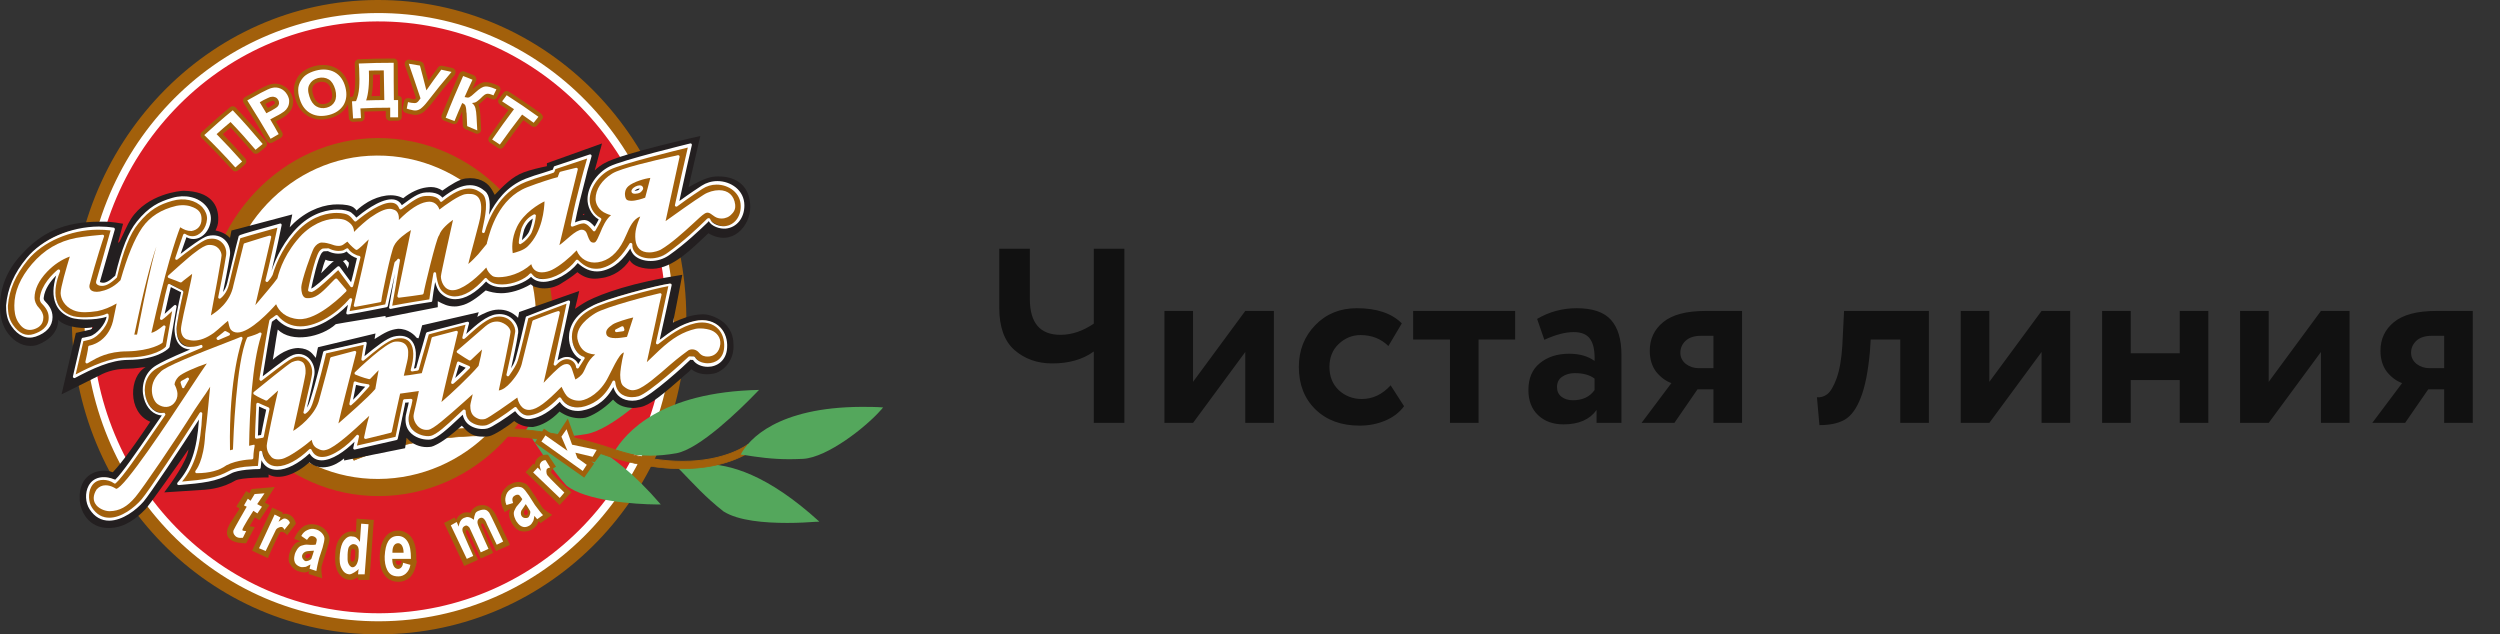 <?xml version="1.0" encoding="UTF-8"?> <svg xmlns="http://www.w3.org/2000/svg" width="201" height="51" viewBox="0 0 201 51" fill="none"><rect x="0" y="0" width="201" height="51" fill="#333333" stroke="none"/><g clip-path="url(#clip0_1140_2628)"><path d="M55.181 25.507C55.24 39.646 44.266 50.94 30.545 51C16.912 51.075 5.834 39.886 5.775 25.747C5.701 11.593 16.69 0.06 30.294 0C44.03 -0.06 55.107 11.368 55.181 25.507Z" fill="#A2600B"></path><path d="M54.148 25.507C54.206 39.002 43.734 49.891 30.53 49.951C17.429 50.011 6.853 39.227 6.794 25.732C6.735 12.132 17.207 1.123 30.308 1.049C43.513 0.989 54.088 11.908 54.148 25.507Z" fill="white"></path><path d="M53.556 25.522C53.615 38.613 43.38 49.247 30.53 49.307C17.783 49.352 7.444 38.822 7.385 25.732C7.326 12.521 17.562 1.782 30.308 1.722C43.158 1.663 53.497 12.297 53.556 25.522Z" fill="#DC1C26"></path><path d="M18.02 25.627C17.99 18.513 23.573 12.716 30.353 12.686C37.25 12.656 42.892 18.408 42.922 25.522C42.952 32.502 37.368 38.313 30.471 38.343C23.691 38.358 18.049 32.607 18.02 25.627ZM16.498 25.627C16.528 33.446 22.879 39.931 30.486 39.886C38.196 39.856 44.488 33.311 44.443 25.492C44.414 17.539 38.063 11.069 30.353 11.099C22.746 11.144 16.469 17.689 16.498 25.627Z" fill="#A2600B"></path><path d="M43.099 25.567C43.129 32.667 37.428 38.478 30.412 38.508C23.514 38.538 17.872 32.787 17.842 25.687C17.813 18.453 23.396 12.537 30.294 12.507C37.309 12.462 43.07 18.333 43.099 25.567Z" fill="white"></path><path d="M56.644 37.31C55.728 37.31 55.034 37.49 54.532 37.64C54.576 37.699 54.635 37.744 54.694 37.804C54.694 37.819 54.709 37.819 54.709 37.819C55.802 38.943 56.717 39.976 58.165 41.114C59.361 41.878 61.488 42.043 63.305 42.043C64.176 42.043 64.974 41.998 65.565 41.953C65.594 41.953 65.624 41.953 65.653 41.953C65.727 41.953 65.801 41.938 65.875 41.938C61.695 38.134 58.667 37.31 56.644 37.31Z" fill="#54A75C"></path><path d="M43.557 34.734C43.129 34.734 42.759 34.779 42.479 34.824C42.523 34.883 42.567 34.943 42.612 35.003C42.612 35.018 42.627 35.018 42.627 35.033C43.498 36.291 44.207 37.55 45.536 39.032C47.087 40.275 51.016 40.545 52.833 40.56C52.862 40.56 52.877 40.56 52.907 40.56C52.98 40.56 53.069 40.56 53.128 40.56C48.8 35.527 45.507 34.719 43.557 34.734Z" fill="#54A75C"></path><path d="M49.377 36.336C49.45 36.351 49.524 36.366 49.598 36.381H49.613C50.425 36.516 51.297 36.636 52.286 36.636C52.921 36.636 53.615 36.576 54.383 36.441C56.245 36.097 59.465 32.966 60.794 31.588C60.823 31.558 60.838 31.543 60.868 31.513C60.927 31.453 60.971 31.394 61.03 31.349C53.099 31.513 50.307 34.779 49.377 36.336Z" fill="#54A75C"></path><path d="M42.125 34.809C42.198 34.824 42.272 34.824 42.346 34.839C42.346 34.839 42.361 34.839 42.376 34.839C43.247 34.974 44.104 35.093 45.078 35.093C45.699 35.093 46.378 35.033 47.147 34.899C49.14 34.554 52.39 31.588 53.704 30.046C53.719 30.031 53.734 30.001 53.749 29.986C53.808 29.926 53.852 29.866 53.896 29.806C45.846 29.986 42.937 33.491 42.125 34.809Z" fill="#54A75C"></path><path d="M54.812 37.684C52.995 37.684 51.016 37.355 48.919 36.681C45.832 35.573 42.553 35.018 39.215 35.018C33.189 35.018 28.831 36.846 28.462 37.01L28.137 36.456C28.536 36.276 32.819 34.404 39.126 34.404C42.612 34.404 46.053 34.988 49.362 36.142C51.312 36.786 53.172 37.1 54.886 37.1C58.209 37.1 59.952 35.872 60.129 35.737L60.661 36.067C60.425 36.262 58.578 37.684 54.812 37.684Z" fill="#A2600B"></path><path d="M39.126 34.434C42.612 34.434 46.053 35.018 49.362 36.171C51.311 36.815 53.172 37.13 54.886 37.13C56.717 37.13 58.062 36.755 58.859 36.441C59.598 36.141 60.026 35.857 60.144 35.767L60.617 36.066C60.277 36.336 58.431 37.654 54.812 37.654C52.995 37.654 51.016 37.325 48.934 36.651C45.832 35.542 42.568 34.988 39.215 34.988C33.307 34.988 28.979 36.755 28.477 36.965L28.181 36.471C28.728 36.231 32.967 34.434 39.126 34.434ZM39.126 34.374C32.672 34.374 28.255 36.366 28.093 36.441L28.447 37.04C28.447 37.04 32.878 35.048 39.2 35.048C42.11 35.048 45.433 35.467 48.904 36.711C51.223 37.444 53.187 37.714 54.812 37.714C58.653 37.714 60.558 36.216 60.72 36.052L60.129 35.692C60.129 35.692 58.416 37.055 54.886 37.055C53.38 37.055 51.548 36.8 49.377 36.096C45.669 34.808 42.169 34.374 39.126 34.374Z" fill="#A2600B"></path><path d="M69.257 32.712C62.522 32.742 60.188 35.318 59.553 36.546C59.627 36.561 59.701 36.561 59.775 36.576H59.789C60.942 36.756 62.049 36.921 63.482 36.921C63.822 36.921 64.191 36.906 64.575 36.891C66.554 36.771 69.671 34.285 70.808 32.981C70.823 32.967 70.838 32.952 70.852 32.937C70.911 32.877 70.956 32.817 71 32.757C70.394 32.712 69.804 32.712 69.257 32.712Z" fill="#54A75C"></path><path d="M35.197 24.699V24.219C35.67 24.459 35.98 24.639 36.556 24.639C36.792 24.639 36.94 24.594 37.073 24.564C37.664 24.444 38.358 23.95 39.052 23.351C39.407 23.471 39.82 23.575 40.293 23.575C41.002 23.575 41.858 23.336 42.671 22.856C42.848 22.991 42.907 23.036 42.981 23.051C43.336 23.156 43.468 23.186 43.779 23.186C44.429 23.186 44.916 22.916 45.019 22.856C45.477 22.572 46.009 22.242 46.422 21.883C46.88 22.257 47.324 22.407 47.811 22.407C47.959 22.407 48.121 22.392 48.298 22.362C49.347 22.242 50.159 21.628 50.632 20.909C50.868 21.404 51.695 21.628 52.463 21.613C54.148 21.568 55.684 19.936 56.954 18.753C58.874 19.891 60.321 18.153 60.321 16.656C60.321 15.068 59.346 14.184 57.751 14.184C57.145 14.184 56.643 14.319 55.358 15.053L56.304 10.934C56.304 10.934 49.997 12.327 48.623 13.106C48.387 13.226 48.047 13.465 47.811 13.705C47.885 13.48 48.106 12.642 48.254 12.072C48.254 12.042 48.269 12.012 48.283 11.982C48.358 11.713 48.402 11.533 48.402 11.533L43.971 13.121C43.971 13.121 43.971 13.241 43.971 13.361C43.394 13.48 42.671 13.645 42.11 13.855C41.15 14.214 40.47 14.948 39.776 15.667C39.687 15.517 39.584 15.278 39.422 15.068C39.126 14.649 38.476 14.214 37.428 14.349C36.955 14.409 36.261 14.828 35.566 15.323C35.301 15.143 34.99 15.038 34.651 15.038C34.532 15.038 34.4 15.053 34.282 15.068C33.705 15.143 32.996 15.457 32.42 15.937C32.42 15.937 32.184 15.832 32.14 15.817C31.239 15.502 30.087 15.862 29.26 16.446C29.26 16.446 28.905 16.686 28.669 16.925C28.565 16.805 28.565 16.79 28.433 16.686C28.196 16.506 27.709 16.431 27.133 16.431C26.173 16.431 24.888 16.775 23.647 17.914C23.529 18.034 23.411 18.153 23.293 18.273C23.44 17.539 23.499 17.24 23.499 17.24C18.477 18.588 18.61 18.528 18.61 18.528L18.492 19.127C18.256 18.887 17.901 18.648 17.325 18.528C17.444 18.288 17.547 18.034 17.547 17.689C17.591 16.476 16.927 15.383 14.77 15.338C14.504 15.338 11.846 15.577 10.531 17.599C10.221 18.078 9.955 18.767 9.63 19.396C9.586 19.471 9.512 19.501 9.482 19.531L9.896 17.989C8.965 17.824 8.567 17.809 7.946 17.824C5.14 17.839 3.338 18.693 1.758 20.43C0.546 21.703 0 23.171 0 24.624C0 25.343 0.118 25.942 0.473 26.556C0.96 27.35 1.684 27.814 2.452 27.814C2.614 27.814 2.777 27.799 2.939 27.754C3.988 27.38 4.682 26.661 4.682 25.702C5.243 26.376 7.031 26.481 7.488 26.286C7.37 26.526 7.149 26.526 7.149 26.526L6.1 26.766L4.948 31.708C5.096 31.633 7.858 30.255 7.858 30.255C8.316 30.016 9.025 29.641 10.309 29.641C10.9 29.641 11.358 29.521 11.713 29.521C10.383 30.21 10.221 33.146 12.082 33.91C10.221 36.696 9.409 37.609 9.069 37.969C8.02 37.58 6.263 38.044 6.41 40.216C6.484 41.264 7.282 42.702 9.217 42.417C10.029 42.298 10.856 41.803 11.668 40.965C11.875 40.8 14.401 37.235 15.154 36.127C15.051 37.07 13.707 38.928 13.204 39.587C13.367 39.572 15.523 39.437 16.454 39.377C17.03 39.332 17.946 39.197 18.906 38.643C19.364 38.373 21.594 38.388 21.594 38.388C21.594 38.388 21.594 38.269 21.594 38.149C22.48 38.643 23.809 38.119 24.873 37.175C25.789 37.939 26.941 37.475 27.665 36.861C27.665 36.98 27.665 37.025 27.665 37.025C27.827 36.995 32.568 36.037 32.568 36.037C32.568 36.037 32.686 35.318 32.686 35.198C32.76 35.273 32.804 35.318 32.804 35.318C33.188 35.707 33.735 35.947 34.326 35.947C34.444 35.947 34.562 35.932 34.68 35.917C34.754 35.887 34.813 35.872 34.858 35.857C35.035 35.752 35.493 35.677 37.132 34.225C37.132 34.225 37.472 34.599 37.605 34.704C38.004 35.033 38.417 35.108 38.875 35.108C39.023 35.108 39.185 35.108 39.362 35.063C39.732 34.973 40.766 34.329 41.342 33.85C41.814 34.21 42.287 34.329 42.745 34.329H42.863C43.557 34.21 44.281 33.82 44.99 33.086C45.108 33.176 45.078 33.146 45.197 33.221C45.64 33.491 46.142 33.625 46.614 33.625C46.777 33.625 46.925 33.611 47.073 33.581C47.545 33.461 48.476 32.966 49.288 32.128L49.406 32.248C49.48 32.322 49.642 32.457 49.672 32.472C50.174 32.817 50.942 32.802 50.942 32.802C51.12 32.802 51.311 32.757 51.504 32.727C52.272 32.577 53.379 31.633 54.768 30.42C55.004 30.18 55.358 29.941 55.58 29.686C55.935 29.956 56.348 30.091 56.836 30.091C56.998 30.091 57.16 30.076 57.338 30.046C58.032 29.926 58.859 29.192 58.962 28.114C58.977 27.994 58.977 27.874 58.977 27.754C58.977 26.721 58.475 25.987 57.662 25.582C57.264 25.388 56.909 25.268 56.51 25.268C56.274 25.268 56.038 25.298 55.787 25.343C55.093 25.462 54.103 25.942 54.103 25.942C54.162 25.747 54.856 22.093 54.856 22.093C50.868 22.707 48.431 23.59 47.25 24.189C46.822 24.414 46.23 24.834 46.23 24.834C46.26 24.744 46.57 23.396 46.57 23.396L41.74 25.088L41.652 25.552C41.179 25.073 40.647 24.878 40.057 24.893C39.48 24.893 38.831 25.223 38.373 25.477C38.402 25.373 38.491 25.103 38.491 25.103C34.208 26.092 33.956 26.151 33.942 26.151C33.72 27.02 33.646 27.2 33.646 27.2L33.513 27.17C33.366 26.99 32.864 26.421 31.992 26.436C31.372 26.511 31.003 26.691 30.116 27.26C30.116 27.245 30.19 26.811 30.19 26.811C26.586 27.679 25.567 27.919 25.567 27.919C25.567 27.919 25.493 28.218 25.39 28.773C25.154 28.533 24.976 28.024 23.972 27.979C22.849 28.009 21.934 28.922 21.934 28.922C22.052 28.323 22.14 27.544 22.332 26.496C23.455 27.604 25.863 27.11 27 26.062C27.34 25.987 30.988 25.403 30.988 25.403C31.003 25.492 31.003 25.448 31.003 25.537C30.869 25.537 35.197 24.699 35.197 24.699ZM28.049 21.119C28.049 21.239 28.049 21.359 27.93 21.598C27.93 21.359 27.576 20.999 27.576 20.999L27.812 20.879C27.93 20.999 28.049 21.119 28.049 21.119ZM26.173 20.879C26.409 20.999 26.645 20.999 26.867 20.999C26.749 20.999 26.055 21.733 26.055 21.733C25.936 21.853 25.936 21.853 25.818 21.973C25.951 21.493 26.055 21.119 26.173 20.879ZM46.969 17.285H46.851L46.969 17.165V17.285Z" fill="#231F20"></path><path d="M28.565 30.765C28.905 30.825 29.629 31.004 29.629 31.004C29.274 31.364 28.816 31.903 28.226 32.457C28.344 31.963 28.462 31.364 28.565 30.765ZM36.866 29.162C37.221 29.282 37.56 29.521 37.56 29.521H37.678C37.324 29.881 36.866 30.375 36.393 30.735C36.526 30.256 36.63 29.641 36.866 29.162ZM20.737 32.487C20.973 32.607 21.092 32.727 21.21 32.727C21.21 32.727 21.446 32.847 21.564 32.847C21.328 33.685 21.224 34.539 21.106 35.018C20.9 35.093 20.87 35.108 20.634 35.138C20.634 34.18 20.752 33.326 20.737 32.487ZM14.652 30.72C14.77 30.72 14.888 30.6 15.124 30.48C15.006 30.72 14.888 30.84 14.77 31.079C14.77 30.959 14.652 30.84 14.652 30.84V30.72ZM17.561 27.2C17.798 26.96 17.931 26.84 18.137 26.721C18.241 26.781 18.123 26.915 18.315 26.9C17.99 27.065 17.798 27.08 17.561 27.2ZM24.917 23.081C24.917 22.602 25.596 20.7 25.7 20.325C25.818 20.205 25.951 20.055 25.951 20.055C25.951 20.055 26.187 20.055 26.424 20.055C26.896 20.295 27.354 20.175 27.709 20.175L27.93 20.055C28.166 20.295 28.403 20.415 28.403 20.415C28.403 20.415 28.757 20.655 28.875 20.655C28.639 21.374 28.536 22.227 28.299 22.946L27.236 21.508C26.542 22.108 25.375 23.201 25.02 23.321H24.902C24.917 23.321 24.917 23.201 24.917 23.081ZM50.942 15.367C51.06 15.248 51.297 15.128 51.518 15.128C51.518 15.248 51.4 15.367 51.4 15.367C51.282 15.487 51.06 15.487 50.809 15.487L50.942 15.367ZM42.981 17.404C42.966 18.453 42.198 19.262 42.198 19.262C42.08 19.382 41.932 19.576 41.814 19.576C42.05 18.438 42.036 17.929 42.981 17.404ZM48.933 13.51C48.003 14.109 47.323 15.023 47.338 15.982C47.338 16.461 47.515 17.21 48.209 17.554C48.209 17.674 47.811 18.393 47.811 18.393C47.574 18.153 47.279 17.824 46.866 17.794C46.644 17.779 46.289 17.929 46.053 18.049C46.275 16.715 47.427 12.507 47.427 12.507C45.536 13.151 44.62 13.45 44.62 13.45C44.591 13.525 44.591 13.525 44.517 13.72C43.926 13.96 42.981 14.139 42.301 14.454C40.278 15.398 39.274 17.36 38.934 18.558C39.052 17.959 39.274 16.985 39.274 16.745C39.274 16.146 39.155 15.787 38.919 15.412C37.737 14.394 36.349 15.427 35.522 16.026C35.522 16.026 34.813 15.547 34.237 15.547C33.646 15.667 33.07 16.026 32.258 16.641C32.258 16.521 31.682 16.146 31.682 16.146C30.604 15.892 28.979 17.375 28.639 17.614C28.521 17.494 28.403 17.375 28.166 17.135C27.694 16.895 25.818 16.656 24.075 18.243C23.026 19.337 22.214 20.774 21.874 21.988C21.874 22.108 21.756 22.227 21.52 22.467C21.771 21.314 22.465 18.064 22.465 18.064C20.131 18.723 19.245 19.007 19.245 19.007C19.216 19.277 18.374 22.737 18.374 22.737C18.256 23.216 17.975 23.485 17.739 23.86C18.078 21.733 18.315 20.685 18.315 20.43C18.315 20.19 18.241 19.651 18.005 19.412C17.768 19.172 16.956 18.693 15.789 19.576C15.656 19.681 14.844 20.22 14.268 20.7C14.504 19.981 14.755 19.247 14.873 18.872C15.981 19.501 16.838 18.393 16.838 17.554C16.838 16.596 16.247 16.236 15.774 15.997C15.184 15.877 14.238 15.892 14.238 15.892C13.071 16.131 11.801 16.865 11.107 17.824C10.413 18.782 9.837 20.235 9.379 22.167C8.699 23.111 7.902 22.647 7.902 22.647C8.02 22.407 9.098 18.363 9.098 18.363C8.079 18.243 7.474 18.273 6.248 18.468C4.608 18.723 3.279 19.531 2.23 20.744C1.181 21.958 0.724 23.156 0.605 24.489C0.605 25.088 0.679 25.672 1.049 26.151C1.521 26.87 2.142 27.14 2.85 26.885C3.663 26.646 4.017 26.151 4.135 25.433C4.135 24.953 3.899 24.594 3.545 24.234C3.426 24.114 3.426 23.875 3.426 23.875C3.426 23.276 4.135 22.063 4.815 21.703C4.579 22.437 4.401 23.231 4.401 23.485C4.401 23.605 4.579 24.953 5.524 25.313C6.115 25.672 6.971 25.552 7.917 25.477C8.153 25.462 8.419 25.343 8.699 25.298C8.699 25.418 8.567 25.867 8.567 25.867C7.858 27.35 6.72 27.23 6.72 27.23C6.602 27.664 6.026 30.241 6.026 30.241C7.355 29.611 7.282 29.641 7.666 29.447C8.182 29.177 8.906 28.758 10.354 28.773C12.466 28.803 13.396 28.039 13.514 27.919C13.633 27.799 14.105 24.639 14.105 24.639C14.105 24.639 13.441 25.283 13.145 25.508C13.382 24.549 13.485 23.695 13.721 22.856C13.958 22.976 14.755 23.396 14.755 23.396C14.519 24.354 14.223 25.987 14.209 26.346C14.164 28.129 15.627 27.904 15.848 27.904C13.633 28.907 12.392 29.506 12.126 29.836C11.713 30.36 11.624 30.675 11.624 31.274C11.624 31.394 11.683 33.281 13.308 33.206C11.801 35.378 10.058 38.044 9.364 38.643C8.773 38.283 7.828 38.269 7.37 38.883C7.09 39.182 6.897 40.081 7.385 40.83C7.739 41.429 8.567 41.803 9.157 41.684C9.851 41.564 10.649 41.174 11.314 40.41C12.008 39.602 14.74 35.453 16.247 33.191C16.247 33.67 15.878 36.621 15.405 37.43C14.932 38.254 14.475 38.853 14.475 38.853C16.468 38.598 16.38 38.613 16.38 38.613C16.971 38.493 17.901 38.358 18.595 37.879C19.29 37.52 20.353 37.505 20.353 37.505H20.944C21.062 36.906 21.062 36.426 21.062 36.306C21.18 36.546 21.239 36.995 21.476 37.235C21.712 37.475 22.642 38.269 25.035 36.172C25.035 36.291 25.419 36.711 25.537 36.726C27.073 36.935 27.96 35.797 28.772 35.063C28.772 35.183 28.595 35.947 28.595 35.947C29.643 35.707 31.948 35.168 31.948 35.168C32.051 34.689 32.391 33.356 32.612 32.158C32.849 32.158 32.849 32.158 33.07 32.158C32.922 32.877 32.863 33.236 32.849 33.476C32.716 34.944 34.296 35.258 34.902 35.048C35.507 34.839 36.467 33.82 37.398 32.981C37.427 33.446 37.619 33.73 37.87 33.94C38.624 34.569 39.525 34.374 41.474 32.787C41.829 33.146 42.198 33.55 42.774 33.431C43.468 33.311 44.177 32.817 44.99 31.978C46.644 33.88 48.756 32.098 49.421 30.63C49.421 32.038 50.72 32.113 51.297 31.948C52.005 31.753 53.039 30.855 54.443 29.641C54.9 29.282 55.373 28.788 55.609 28.668C55.728 28.668 55.728 28.668 55.846 28.668C56.629 29.776 58.342 29.267 58.416 27.814C58.416 26.975 58.061 26.256 57.471 26.017C56.998 25.777 56.54 25.657 55.949 25.792C54.782 26.032 53.852 26.766 52.921 27.485C53.039 27.365 53.926 22.797 53.926 22.797C52.995 22.916 48.579 24.01 47.648 24.624C46.482 25.238 45.905 26.062 45.905 27.02C45.905 27.14 46.157 28.473 46.969 28.728C46.85 28.967 46.614 29.207 46.511 29.447C46.511 29.087 46.289 28.982 46.142 28.892C45.359 28.398 44.916 29.072 44.694 29.192C45.034 27.994 45.758 24.189 45.758 24.189C44.916 24.489 42.39 25.462 42.39 25.462C41.755 28.263 41.593 28.863 41.593 28.863C41.474 29.222 41.238 29.581 40.898 30.076C41.593 27.065 41.593 26.826 41.593 26.706C41.607 25.597 40.618 25.343 40.263 25.313C39.318 25.208 37.959 26.481 37.368 27.095C37.368 26.975 37.545 25.927 37.545 25.927C35.3 26.496 34.355 26.766 34.355 26.766C34.237 27.245 33.868 28.443 33.631 29.521C33.513 29.521 33.321 29.686 33.159 29.656C33.277 28.818 33.38 28.443 33.38 28.443V28.323C33.38 28.203 33.38 27.724 32.908 27.245C31.682 26.571 30.087 28.069 29.171 28.833C29.171 28.713 29.392 27.5 29.392 27.5L26.113 28.233C25.995 28.713 25.537 30.645 25.079 32.098C24.961 32.457 24.843 32.817 24.503 33.056C25.079 30.645 25.198 30.166 25.198 30.046C25.198 29.447 24.961 28.848 24.489 28.608C23.824 28.248 23.085 28.743 20.988 30.435C21.092 29.102 21.668 26.211 21.786 25.732C21.904 25.612 22.14 25.492 22.258 25.373C22.613 25.732 23.056 26.301 24.001 26.301C25.523 26.541 27.649 24.684 28.226 24.025C28.107 24.145 27.96 25.118 27.96 25.118C28.152 25.118 31.076 24.534 31.076 24.534C31.224 23.86 31.682 21.134 32.081 20.879C31.859 22.332 31.401 24.684 31.401 24.684C32.524 24.414 34.665 24.114 34.665 24.114C34.665 23.515 34.887 22.662 35.005 21.943C35.005 22.063 35.005 22.182 35.005 22.182C35.005 22.542 35.153 22.991 35.478 23.381C36.098 24.145 37.545 24.085 39.052 22.467C40.411 23.411 41.858 22.692 42.671 22.078C43.764 22.722 44.561 22.347 44.797 22.212C45.389 21.973 45.861 21.463 46.437 20.969C46.91 21.448 47.515 21.733 48.342 21.613C49.51 21.374 50.145 20.64 50.72 19.666C50.839 20.265 51.267 20.61 51.607 20.73C53.143 21.359 55.403 19.127 56.215 18.318C56.377 18.198 56.938 17.554 56.938 17.554C57.175 17.914 57.899 18.213 58.357 18.213C58.947 18.093 59.479 17.854 59.76 16.491C59.642 15.652 59.287 15.293 58.933 15.053C58.239 14.574 57.544 14.544 56.938 14.783C56.348 15.023 55.196 15.787 54.383 16.386C54.62 15.308 55.491 11.578 55.491 11.578C55.491 11.578 49.406 13.151 48.933 13.51Z" fill="#A2600B"></path><path d="M8.788 41.863C8.138 41.863 7.607 41.564 7.208 40.95C6.853 40.41 6.824 39.617 7.119 39.062C7.489 38.373 8.286 38.164 9.261 38.568C9.822 38.044 11.004 36.306 12.156 34.644C12.437 34.225 12.732 33.805 13.012 33.401C12.348 33.371 11.787 32.832 11.565 32.008C11.329 31.124 11.55 29.971 12.569 29.372C12.954 29.147 13.47 28.863 15.287 28.099C14.77 28.069 14.032 27.769 14.032 26.406C14.032 26.032 14.342 24.444 14.563 23.5C14.386 23.411 13.987 23.201 13.736 23.081C13.618 23.56 13.5 24.04 13.397 24.534C13.338 24.759 13.293 24.998 13.234 25.238C13.544 24.953 13.987 24.564 14.002 24.549C14.046 24.519 14.091 24.504 14.135 24.534C14.179 24.564 14.209 24.609 14.194 24.654L13.633 27.889C13.633 27.904 13.618 27.934 13.603 27.949L13.485 28.069C13.47 28.069 12.629 28.922 10.295 28.937C8.921 28.937 7.429 29.641 6.026 30.39C5.982 30.405 5.938 30.405 5.908 30.375C5.864 30.345 5.849 30.3 5.864 30.256C5.864 30.256 6.44 27.739 6.558 27.245C6.573 27.2 6.617 27.155 6.661 27.155C6.661 27.155 6.824 27.14 7.223 27.035C7.784 26.885 8.508 26.017 8.567 25.463C8.138 25.627 7.444 25.687 6.942 25.687C6.617 25.687 6.041 25.672 5.657 25.523C5.081 25.298 4.682 24.923 4.475 24.414C4.224 23.815 4.239 23.051 4.52 22.152C4.106 22.557 3.589 23.216 3.515 23.935C3.501 24.01 3.515 24.115 3.604 24.204C3.914 24.519 4.224 24.908 4.224 25.492C4.224 26.212 3.752 26.766 2.865 27.065C2.142 27.305 1.462 27.005 0.931 26.241C0.532 25.672 0.487 25.073 0.487 24.564C0.606 23.186 1.123 21.973 2.142 20.745C3.397 19.217 5.672 18.228 7.946 18.213C8.345 18.213 8.759 18.243 9.143 18.303C9.172 18.303 9.202 18.333 9.217 18.363C9.231 18.393 9.246 18.423 9.231 18.453C9.187 18.618 8.109 22.392 8.035 22.647C8.035 22.677 8.05 22.707 8.183 22.722C8.463 22.782 8.774 22.617 9.261 22.168C9.778 20.011 10.31 18.663 11.004 17.809C11.964 16.626 12.776 16.221 13.854 15.907C14.888 15.607 15.908 15.847 16.513 16.506C16.823 16.835 16.971 17.24 16.956 17.629C16.897 18.513 16.277 19.217 15.553 19.217C15.361 19.217 15.169 19.172 14.992 19.067C14.947 19.202 14.888 19.382 14.815 19.576C14.726 19.831 14.623 20.116 14.519 20.415C15.198 19.876 16.262 19.097 16.69 18.977C17.281 18.827 17.813 18.977 18.152 19.367C18.418 19.666 18.537 20.085 18.492 20.505C18.463 20.7 18.315 21.628 17.931 23.485C18.064 23.306 18.197 23.051 18.271 22.737C18.3 22.602 19.039 19.516 19.186 19.007C19.186 18.977 19.201 18.947 19.305 18.902V18.887C19.319 18.887 19.319 18.887 19.334 18.887C19.615 18.782 20.383 18.558 22.51 17.974C22.554 17.959 22.598 17.974 22.613 18.004C22.643 18.034 22.657 18.078 22.643 18.108C22.643 18.138 22.185 20.31 21.83 21.793C22.17 20.73 22.894 19.262 24.002 18.198C25.213 17.03 26.483 16.85 27.133 16.85C27.605 16.85 28.034 16.94 28.241 17.09C28.433 17.24 28.536 17.36 28.625 17.464C28.639 17.479 28.639 17.479 28.654 17.494C29.097 17.12 30.486 16.026 31.475 16.026C31.859 16.026 32.14 16.191 32.302 16.491H32.317C33.085 15.922 33.632 15.502 34.237 15.472C35.079 15.412 35.419 15.712 35.566 15.892C36.423 15.218 37.147 14.888 37.782 14.888C38.343 14.888 38.727 15.143 38.993 15.368C39.422 15.712 39.422 16.521 39.318 17.27C39.835 16.221 40.736 14.963 42.272 14.364C42.686 14.199 43.203 14.034 43.661 13.9C43.941 13.81 44.222 13.72 44.443 13.645C44.502 13.465 44.532 13.42 44.532 13.405C44.547 13.376 44.576 13.361 44.591 13.361L47.412 12.417C47.457 12.402 47.501 12.417 47.53 12.447C47.56 12.477 47.575 12.522 47.56 12.567L47.22 13.765L47.073 14.364C46.777 15.502 46.438 16.805 46.23 17.884C46.467 17.779 46.762 17.689 46.969 17.689H46.998C47.324 17.704 47.59 17.974 47.811 18.228C47.929 18.019 48.077 17.779 48.136 17.644C47.471 17.255 47.235 16.536 47.235 16.026C47.235 15.023 47.974 13.915 48.993 13.39C50.012 12.866 55.27 11.593 55.491 11.533C55.536 11.518 55.58 11.533 55.595 11.563C55.624 11.593 55.639 11.638 55.624 11.668C55.609 11.698 54.901 14.828 54.62 16.161C55.447 15.562 56.245 15.038 56.407 14.933C56.777 14.694 57.219 14.559 57.678 14.559C58.741 14.559 59.849 15.278 59.849 16.521C59.849 17.524 59.243 18.288 58.357 18.378C57.869 18.423 57.205 18.198 56.983 17.779L56.894 17.884C56.363 18.393 55.122 19.591 53.793 20.52C53.365 20.82 52.847 20.984 52.316 20.984C51.755 20.984 51.252 20.805 50.957 20.49C50.824 20.34 50.736 20.175 50.676 19.981C50.159 20.774 49.465 21.568 48.343 21.793C48.225 21.808 48.106 21.823 48.003 21.823C47.442 21.823 46.94 21.598 46.452 21.149C45.773 22.003 44.591 22.647 43.705 22.662C43.276 22.662 42.937 22.527 42.7 22.257C42.213 22.722 41.224 23.096 40.396 23.096C39.835 23.096 39.377 22.946 39.082 22.632C38.255 23.545 37.383 24.055 36.6 24.055C36.128 24.055 35.714 23.875 35.374 23.515C35.197 23.321 35.064 22.991 34.99 22.677C34.99 22.692 34.99 22.707 34.976 22.722C34.887 23.231 34.798 23.755 34.754 24.174C34.754 24.234 34.71 24.279 34.651 24.279C34.621 24.279 32.539 24.594 31.416 24.834C31.372 24.834 31.342 24.834 31.313 24.804C31.283 24.774 31.268 24.729 31.283 24.699C31.283 24.684 31.534 23.291 31.756 21.988C31.623 22.602 31.475 23.261 31.357 23.785C31.283 24.145 31.209 24.444 31.18 24.609C31.165 24.654 31.136 24.684 31.091 24.699C31.062 24.699 28.876 25.148 27.975 25.283C27.945 25.283 27.901 25.268 27.871 25.253C27.842 25.223 27.842 25.178 27.842 25.148C27.842 25.133 27.916 24.804 27.975 24.504C27 25.508 25.493 26.466 24.149 26.481C23.396 26.481 22.746 26.197 22.214 25.612C22.155 25.657 22.111 25.687 22.052 25.732C21.978 25.777 21.904 25.822 21.86 25.882C21.742 26.421 21.328 28.967 21.121 30.256C22.894 28.892 23.027 28.818 23.322 28.653L23.381 28.623C23.913 28.323 24.548 28.443 24.932 28.907C25.213 29.252 25.346 29.701 25.272 30.166C25.242 30.375 25.035 31.289 24.681 32.772C24.799 32.592 24.873 32.382 24.947 32.158C25.434 30.63 25.922 28.533 25.981 28.308C25.995 28.263 26.025 28.233 26.069 28.218L29.348 27.485C29.393 27.485 29.422 27.485 29.452 27.515C29.481 27.544 29.496 27.589 29.481 27.619C29.407 27.979 29.348 28.383 29.304 28.638C30.264 27.844 31.091 27.2 31.638 27.065C32.302 26.9 32.834 27.035 33.144 27.455C33.484 27.919 33.528 28.668 33.277 29.641C33.292 29.641 33.322 29.626 33.336 29.626C33.38 29.611 33.425 29.611 33.454 29.596C33.632 28.952 33.809 28.308 33.971 27.784C34.09 27.365 34.193 27.02 34.252 26.796C34.267 26.766 34.296 26.721 34.341 26.706C34.355 26.706 35.552 26.376 37.56 25.867C37.605 25.852 37.649 25.867 37.679 25.897C37.708 25.927 37.723 25.972 37.708 26.017C37.708 26.017 37.62 26.301 37.487 26.855C37.516 26.826 37.546 26.796 37.575 26.766C38.269 26.137 39.126 25.358 39.924 25.268C40.514 25.193 41.002 25.388 41.342 25.807C41.593 26.107 41.711 26.511 41.652 26.826C41.652 26.841 41.652 26.855 41.637 26.87C41.622 27.035 41.563 27.5 41.09 29.611C41.253 29.357 41.356 29.147 41.43 28.937C41.43 28.937 41.637 28.248 42.272 25.508C42.287 25.463 42.302 25.433 42.346 25.433C42.376 25.418 44.591 24.549 45.684 24.16C45.728 24.145 45.773 24.16 45.802 24.189C45.832 24.219 45.846 24.264 45.832 24.309C45.817 24.339 45.153 27.544 44.827 28.982C45.137 28.743 45.404 28.698 45.595 28.698C46.009 28.698 46.349 28.967 46.482 29.282C46.556 29.162 46.629 29.042 46.718 28.907C46.23 28.698 45.832 28.069 45.758 27.365C45.699 26.841 45.773 25.523 47.53 24.639C48.549 24.04 52.907 22.916 53.867 22.797C53.896 22.797 53.941 22.811 53.97 22.826C54 22.856 54 22.901 54 22.931C53.97 23.081 53.291 26.241 53.04 27.32C53.882 26.676 54.768 26.032 55.861 25.807C56.703 25.627 57.441 25.822 57.929 26.346C58.313 26.751 58.504 27.335 58.46 27.964C58.401 29.012 57.633 29.492 56.91 29.492C56.392 29.492 55.935 29.282 55.713 28.937C55.684 28.937 55.654 28.937 55.624 28.937C55.58 28.937 55.551 28.937 55.506 28.922C55.093 29.342 52.345 31.843 51.429 32.128C51.238 32.188 51.031 32.218 50.839 32.218C50.071 32.218 49.51 31.828 49.317 31.124C48.564 32.502 47.486 32.832 47.117 32.937C46.895 32.996 46.674 33.041 46.467 33.041C45.846 33.041 45.33 32.787 45.005 32.307C44.236 33.071 43.454 33.551 42.73 33.67C42.656 33.685 42.568 33.7 42.479 33.7C41.977 33.7 41.637 33.356 41.416 33.056C40.692 33.596 39.554 34.359 39.185 34.449C39.067 34.479 38.934 34.494 38.786 34.494C38.314 34.494 37.841 34.314 37.546 34.015C37.368 33.82 37.25 33.596 37.206 33.341C37.088 33.446 36.97 33.566 36.837 33.685C36.024 34.449 35.182 35.228 34.636 35.333C34.562 35.348 34.488 35.348 34.4 35.348C33.971 35.348 33.336 35.183 32.937 34.719C32.642 34.374 32.553 33.925 32.627 33.401C32.657 33.266 32.701 33.086 32.745 32.877C32.79 32.712 32.834 32.532 32.864 32.352C32.804 32.352 32.76 32.367 32.716 32.367C32.672 32.367 32.627 32.367 32.583 32.367C32.347 33.596 32.081 34.809 31.977 35.288C31.963 35.333 31.933 35.363 31.889 35.378C31.889 35.378 29.585 35.902 28.536 36.142C28.492 36.157 28.462 36.142 28.433 36.112C28.403 36.082 28.388 36.052 28.403 36.007C28.403 36.007 28.447 35.767 28.506 35.513C27.724 36.291 26.69 37.011 25.863 37.011C25.434 37.011 25.095 36.816 24.888 36.456C24.002 37.28 23.041 37.774 22.273 37.774C21.697 37.774 21.254 37.505 21.018 36.995C21.003 37.175 20.974 37.385 20.959 37.61C20.959 37.669 20.885 37.714 20.841 37.714H20.796C20.53 37.714 19.157 37.744 18.566 38.074C17.384 38.733 16.306 38.838 14.371 39.002C14.327 39.002 14.283 38.972 14.253 38.943C14.238 38.898 14.238 38.853 14.268 38.808C15.346 37.595 15.834 36.187 15.996 33.73C14.519 36.037 12.053 39.736 11.536 40.336C10.945 41.01 9.852 41.848 8.788 41.863ZM8.301 38.583C7.74 38.583 7.459 38.898 7.326 39.167C7.075 39.647 7.104 40.365 7.4 40.815C7.754 41.354 8.227 41.624 8.788 41.624C9.763 41.624 10.797 40.83 11.388 40.141C11.919 39.527 14.637 35.438 16.055 33.191C16.085 33.146 16.144 33.116 16.188 33.146C16.232 33.161 16.277 33.206 16.262 33.266C16.129 35.917 15.686 37.43 14.637 38.718C16.41 38.568 17.355 38.448 18.448 37.849C19.053 37.505 20.353 37.475 20.737 37.46C20.796 36.95 20.841 36.486 20.841 36.366C20.841 36.306 20.885 36.247 20.944 36.247C21.003 36.247 21.062 36.277 21.077 36.336C21.21 37.1 21.638 37.49 22.288 37.49C23.027 37.49 23.987 36.98 24.858 36.127C24.888 36.097 24.932 36.082 24.962 36.097C25.006 36.097 25.035 36.127 25.05 36.172C25.227 36.546 25.493 36.741 25.892 36.741C26.749 36.741 27.93 35.842 28.654 35.003C28.684 34.959 28.743 34.944 28.802 34.974C28.846 35.003 28.876 35.048 28.861 35.108C28.831 35.243 28.758 35.617 28.698 35.827C29.688 35.602 31.431 35.198 31.8 35.123C31.918 34.584 32.169 33.356 32.406 32.188C32.42 32.143 32.45 32.113 32.494 32.098C32.539 32.098 32.612 32.083 32.731 32.083C32.804 32.083 32.908 32.068 33.026 32.068C33.056 32.068 33.1 32.083 33.13 32.098C33.159 32.128 33.159 32.158 33.159 32.203C33.115 32.457 33.056 32.697 32.996 32.892C32.952 33.101 32.908 33.266 32.878 33.401C32.804 33.85 32.893 34.225 33.13 34.509C33.514 34.959 34.222 35.123 34.606 35.048C35.094 34.959 35.936 34.165 36.689 33.461C36.881 33.281 37.058 33.116 37.236 32.952C37.265 32.922 37.324 32.922 37.368 32.937C37.413 32.952 37.442 32.996 37.442 33.041C37.442 33.341 37.531 33.596 37.723 33.805C37.974 34.06 38.388 34.225 38.786 34.225C38.905 34.225 39.023 34.21 39.126 34.18C39.451 34.09 40.574 33.356 41.371 32.742C41.401 32.727 41.43 32.712 41.46 32.727C41.489 32.727 41.519 32.742 41.534 32.772C41.888 33.296 42.243 33.476 42.671 33.386C43.38 33.266 44.163 32.772 44.916 31.978C44.946 31.948 44.975 31.933 45.019 31.948C45.049 31.948 45.093 31.978 45.108 32.008C45.374 32.487 45.861 32.757 46.438 32.757C46.629 32.757 46.822 32.727 47.028 32.667C47.397 32.547 48.52 32.218 49.244 30.66C49.273 30.615 49.318 30.585 49.362 30.6C49.421 30.6 49.451 30.645 49.465 30.705C49.568 31.813 50.44 31.933 50.809 31.933C50.987 31.933 51.178 31.903 51.341 31.858C52.183 31.604 55.048 28.997 55.358 28.683C55.373 28.668 55.403 28.653 55.447 28.653C55.506 28.653 55.565 28.653 55.624 28.653C55.713 28.653 55.831 28.638 55.875 28.713C56.038 29.012 56.452 29.207 56.91 29.207C57.485 29.207 58.18 28.863 58.224 27.904C58.253 27.335 58.091 26.811 57.751 26.451C57.323 26.002 56.658 25.822 55.905 25.987C54.753 26.241 53.822 26.96 52.921 27.664C52.877 27.694 52.818 27.694 52.788 27.664C52.744 27.634 52.73 27.589 52.744 27.529C52.803 27.335 53.394 24.579 53.734 23.006C52.537 23.216 48.564 24.264 47.634 24.804C46.009 25.612 45.935 26.826 45.994 27.29C46.068 27.964 46.467 28.563 46.925 28.683C46.969 28.698 46.998 28.713 46.998 28.758C47.013 28.803 47.013 28.833 46.984 28.863C46.836 29.087 46.733 29.252 46.629 29.417L46.526 29.581C46.496 29.626 46.452 29.641 46.408 29.626C46.363 29.611 46.319 29.581 46.319 29.521C46.29 29.207 45.994 28.878 45.581 28.878C45.3 28.878 44.99 29.042 44.709 29.357C44.68 29.402 44.62 29.402 44.576 29.387C44.532 29.357 44.502 29.312 44.517 29.252C44.739 28.233 45.389 25.238 45.551 24.414C44.517 24.789 42.804 25.463 42.479 25.582C41.844 28.293 41.652 28.937 41.637 28.967C41.519 29.342 41.283 29.701 40.928 30.21C40.898 30.256 40.84 30.27 40.78 30.241C40.736 30.21 40.706 30.166 40.721 30.106C41.312 27.5 41.371 26.975 41.401 26.811C41.401 26.781 41.401 26.766 41.416 26.736C41.46 26.481 41.356 26.166 41.15 25.912C40.869 25.567 40.441 25.403 39.938 25.463C39.215 25.552 38.388 26.301 37.723 26.9C37.59 27.02 37.472 27.14 37.354 27.23C37.309 27.26 37.265 27.26 37.221 27.245C37.176 27.215 37.162 27.17 37.176 27.11C37.295 26.631 37.383 26.301 37.428 26.107C35.788 26.526 34.739 26.811 34.474 26.885C34.414 27.11 34.311 27.44 34.208 27.814C34.045 28.368 33.853 29.027 33.676 29.701C33.661 29.746 33.632 29.776 33.587 29.791C33.528 29.806 33.469 29.821 33.395 29.821C33.307 29.836 33.233 29.851 33.144 29.866C33.1 29.866 33.07 29.851 33.041 29.821C33.011 29.791 33.011 29.746 33.026 29.716C33.307 28.743 33.292 27.979 32.982 27.559C32.731 27.215 32.288 27.11 31.726 27.26C31.165 27.395 30.279 28.114 29.245 28.982C29.215 29.012 29.156 29.012 29.127 28.997C29.082 28.982 29.053 28.937 29.053 28.892C29.053 28.788 29.186 28.084 29.245 27.724L26.217 28.413C26.099 28.922 25.656 30.78 25.198 32.218C25.08 32.592 24.962 32.981 24.578 33.251C24.533 33.281 24.489 33.281 24.445 33.251C24.4 33.221 24.386 33.176 24.4 33.131C24.947 30.825 25.065 30.256 25.08 30.121C25.139 29.731 25.035 29.327 24.784 29.042C24.459 28.653 23.957 28.563 23.514 28.803L23.455 28.833C23.16 28.997 23.027 29.072 21.047 30.6C21.003 30.63 20.959 30.63 20.915 30.6C20.87 30.57 20.855 30.525 20.855 30.48C21.166 28.518 21.55 26.212 21.653 25.777C21.653 25.762 21.668 25.732 21.683 25.717C21.742 25.642 21.845 25.582 21.934 25.523C22.022 25.463 22.096 25.403 22.155 25.358C22.17 25.343 22.214 25.328 22.244 25.328C22.273 25.328 22.303 25.343 22.332 25.373C22.82 25.957 23.44 26.241 24.164 26.241C25.582 26.241 27.207 25.088 28.108 24.01C28.137 23.965 28.196 23.965 28.255 23.98C28.3 24.01 28.329 24.07 28.314 24.115C28.27 24.294 28.167 24.774 28.108 25.013C28.964 24.878 30.604 24.549 30.973 24.474C31.003 24.309 31.062 24.055 31.136 23.74C31.298 22.976 31.52 21.943 31.712 21.134C31.726 21.074 31.771 21.029 31.859 20.954C31.889 20.924 31.933 20.894 31.933 20.879C31.948 20.82 32.007 20.79 32.066 20.805C32.125 20.82 32.169 20.894 32.155 20.954C31.963 22.152 31.638 24.01 31.534 24.579C32.539 24.384 34.134 24.13 34.518 24.07C34.562 23.665 34.651 23.171 34.725 22.692C34.769 22.452 34.813 22.212 34.843 21.988C34.858 21.928 34.902 21.883 34.961 21.883C35.02 21.883 35.064 21.943 35.064 22.003C35.064 22.137 35.197 23.036 35.507 23.366C35.803 23.68 36.157 23.83 36.571 23.83C37.309 23.83 38.151 23.321 38.964 22.392C38.993 22.362 39.023 22.347 39.052 22.347C39.082 22.347 39.126 22.362 39.141 22.392C39.451 22.797 39.968 22.871 40.367 22.871C41.268 22.871 42.243 22.422 42.582 22.018C42.612 21.988 42.641 21.973 42.671 21.973C42.7 21.973 42.745 21.988 42.76 22.018C42.952 22.302 43.262 22.437 43.661 22.437C44.517 22.437 45.684 21.763 46.304 20.924C46.319 20.894 46.349 20.879 46.393 20.879C46.423 20.879 46.467 20.894 46.482 20.909C47.028 21.479 47.59 21.688 48.254 21.583C49.421 21.344 50.1 20.43 50.617 19.576C50.647 19.531 50.691 19.516 50.75 19.531C50.794 19.546 50.839 19.591 50.839 19.651C50.824 19.921 50.913 20.145 51.09 20.34C51.341 20.61 51.784 20.774 52.286 20.774C52.774 20.774 53.246 20.625 53.63 20.355C54.93 19.442 56.171 18.258 56.688 17.749L56.821 17.614C56.85 17.584 56.91 17.539 56.968 17.539C57.013 17.539 57.087 17.554 57.116 17.659C57.249 18.004 57.855 18.228 58.283 18.183C59.036 18.108 59.568 17.434 59.553 16.566C59.553 15.487 58.564 14.843 57.618 14.843C57.205 14.843 56.806 14.963 56.466 15.188C56.289 15.308 55.358 15.907 54.443 16.596C54.398 16.626 54.354 16.626 54.31 16.596C54.266 16.566 54.251 16.521 54.266 16.476C54.457 15.547 55.122 12.627 55.3 11.863C54.339 12.102 49.938 13.181 49.037 13.645C48.092 14.124 47.412 15.158 47.412 16.072C47.412 16.536 47.648 17.195 48.283 17.524C48.343 17.554 48.358 17.614 48.343 17.674C48.298 17.809 47.914 18.468 47.87 18.543C47.855 18.573 47.811 18.588 47.781 18.603C47.737 18.603 47.708 18.588 47.678 18.558L47.648 18.513C47.442 18.273 47.191 17.974 46.925 17.959C46.689 17.959 46.334 18.108 46.098 18.198L46.053 18.213C46.009 18.228 45.965 18.228 45.935 18.198C45.905 18.168 45.891 18.123 45.891 18.078C46.083 16.94 46.452 15.547 46.762 14.334L46.925 13.735L47.206 12.746L44.65 13.6C44.635 13.63 44.606 13.705 44.576 13.81C44.562 13.84 44.532 13.87 44.502 13.885C44.266 13.975 43.971 14.065 43.661 14.154C43.217 14.289 42.7 14.454 42.287 14.619C40.101 15.457 39.244 17.719 38.978 18.648C38.964 18.708 38.905 18.738 38.846 18.738C38.786 18.723 38.742 18.663 38.757 18.603C38.772 18.528 38.786 18.423 38.816 18.303C38.978 17.554 39.333 16.026 38.772 15.577C38.535 15.383 38.196 15.158 37.708 15.158C37.103 15.158 36.394 15.502 35.537 16.206C35.507 16.236 35.463 16.236 35.434 16.221C35.389 16.206 35.36 16.176 35.36 16.146C35.36 16.131 35.168 15.682 34.193 15.757C33.661 15.787 33.13 16.191 32.406 16.73L32.273 16.82C32.243 16.835 32.199 16.85 32.169 16.835C32.125 16.82 32.11 16.791 32.096 16.761C31.977 16.446 31.756 16.296 31.416 16.296C30.648 16.296 29.452 17.105 28.654 17.779C28.61 17.824 28.536 17.824 28.492 17.779C28.447 17.734 28.418 17.689 28.373 17.644C28.3 17.554 28.211 17.434 28.034 17.315C27.901 17.21 27.546 17.12 27.059 17.12C26.439 17.12 25.242 17.3 24.09 18.408C22.953 19.516 22.214 21.044 21.919 22.108C21.801 22.332 21.771 22.362 21.55 22.632C21.52 22.677 21.461 22.677 21.402 22.662C21.358 22.632 21.328 22.587 21.343 22.527C21.638 21.404 22.155 18.992 22.303 18.303C20.073 18.932 19.482 19.097 19.319 19.157C19.172 19.711 18.418 22.811 18.418 22.841C18.256 23.545 17.842 23.905 17.724 23.995C17.68 24.025 17.636 24.025 17.591 23.995C17.547 23.965 17.532 23.92 17.547 23.875C17.99 21.748 18.152 20.7 18.182 20.505C18.226 20.16 18.123 19.801 17.901 19.561C17.754 19.397 17.488 19.187 17.045 19.187C16.927 19.187 16.794 19.202 16.661 19.232C16.262 19.337 15.021 20.25 14.268 20.864C14.224 20.894 14.165 20.894 14.135 20.879C14.091 20.849 14.076 20.79 14.091 20.745C14.224 20.325 14.386 19.876 14.504 19.516C14.593 19.247 14.681 19.022 14.726 18.872C14.741 18.842 14.77 18.812 14.8 18.797C14.829 18.782 14.874 18.797 14.903 18.812C15.08 18.932 15.272 18.992 15.464 18.992C16.07 18.992 16.587 18.378 16.646 17.614C16.661 17.3 16.528 16.955 16.277 16.671C15.73 16.087 14.8 15.877 13.854 16.146C12.806 16.446 12.053 16.835 11.122 17.974C10.443 18.797 9.926 20.131 9.409 22.272C9.409 22.302 9.394 22.317 9.379 22.332C8.818 22.856 8.434 23.036 8.065 22.976C7.961 22.961 7.828 22.916 7.754 22.811C7.725 22.767 7.71 22.692 7.74 22.587C7.813 22.362 8.7 19.217 8.892 18.528C8.552 18.483 8.212 18.468 7.858 18.468C5.642 18.483 3.441 19.442 2.23 20.909C1.256 22.108 0.739 23.276 0.635 24.579C0.635 25.253 0.753 25.702 1.049 26.122C1.521 26.811 2.097 27.065 2.718 26.855C3.264 26.676 3.929 26.301 3.914 25.523C3.914 25.133 3.752 24.804 3.353 24.399C3.19 24.234 3.19 24.04 3.205 23.935C3.323 22.901 4.239 22.018 4.638 21.688C4.682 21.658 4.741 21.643 4.786 21.688C4.83 21.718 4.845 21.778 4.83 21.823C4.416 22.871 4.342 23.725 4.623 24.369C4.815 24.819 5.17 25.148 5.687 25.358C5.938 25.463 6.381 25.523 6.883 25.508C7.592 25.508 8.271 25.388 8.567 25.223C8.596 25.208 8.641 25.208 8.67 25.223C8.7 25.238 8.729 25.268 8.729 25.313C8.847 25.942 7.961 27.11 7.223 27.305C6.957 27.38 6.794 27.41 6.706 27.425C6.588 27.934 6.233 29.492 6.085 30.106C7.444 29.387 8.877 28.743 10.236 28.743C12.437 28.728 13.249 27.949 13.249 27.949L13.338 27.859L13.397 27.529L13.84 25.013C13.589 25.253 13.204 25.597 13.042 25.702C12.998 25.732 12.954 25.732 12.909 25.702C12.865 25.672 12.85 25.627 12.865 25.567C12.954 25.208 13.027 24.863 13.101 24.519C13.219 23.965 13.338 23.441 13.485 22.916C13.5 22.886 13.515 22.856 13.544 22.841C13.574 22.826 13.618 22.826 13.648 22.841C13.884 22.961 14.681 23.366 14.681 23.366C14.726 23.396 14.755 23.441 14.741 23.5C14.504 24.519 14.194 26.107 14.194 26.436C14.194 27.41 14.593 27.904 15.346 27.889C15.671 27.889 15.981 27.799 16.129 27.739C16.188 27.709 16.262 27.739 16.277 27.814C16.291 27.874 16.277 27.949 16.218 27.964C13.648 29.042 13.057 29.357 12.614 29.611C11.639 30.181 11.521 31.244 11.727 31.978C11.949 32.787 12.51 33.281 13.16 33.191C13.204 33.176 13.249 33.206 13.278 33.251C13.308 33.296 13.308 33.341 13.278 33.386C12.954 33.85 12.629 34.344 12.289 34.824C11.048 36.636 9.866 38.358 9.305 38.853C9.276 38.883 9.231 38.898 9.187 38.868C8.892 38.658 8.581 38.583 8.301 38.583ZM20.619 35.273C20.59 35.273 20.56 35.258 20.545 35.243C20.516 35.228 20.501 35.183 20.501 35.153C20.516 34.509 20.545 33.925 20.575 33.341C20.59 33.056 20.604 32.787 20.604 32.502C20.604 32.457 20.634 32.427 20.663 32.397C20.693 32.382 20.737 32.382 20.782 32.397C20.944 32.472 21.195 32.592 21.387 32.667C21.476 32.697 21.55 32.742 21.594 32.757C21.638 32.787 21.668 32.832 21.668 32.892C21.55 33.446 21.446 33.97 21.343 34.434C21.299 34.689 21.239 34.913 21.21 35.108C21.195 35.153 21.166 35.198 21.121 35.198C21.047 35.213 20.988 35.228 20.944 35.228C20.841 35.243 20.782 35.258 20.619 35.273ZM20.826 32.682C20.811 32.907 20.811 33.131 20.796 33.356C20.782 33.895 20.752 34.434 20.737 35.018C20.796 35.003 20.841 35.003 20.885 34.988C20.915 34.988 20.944 34.974 20.988 34.974C21.033 34.794 21.062 34.584 21.107 34.374C21.195 33.94 21.284 33.461 21.402 32.937C21.358 32.922 21.328 32.907 21.284 32.892C21.136 32.832 20.974 32.757 20.826 32.682ZM28.196 32.592C28.167 32.592 28.152 32.592 28.137 32.577C28.093 32.547 28.078 32.502 28.093 32.442C28.211 31.963 28.314 31.349 28.433 30.765C28.433 30.735 28.462 30.69 28.492 30.675C28.521 30.66 28.566 30.66 28.595 30.675C28.772 30.765 29.393 30.87 29.614 30.899C29.659 30.899 29.688 30.93 29.703 30.974C29.718 31.019 29.703 31.064 29.673 31.094C29.57 31.199 29.452 31.334 29.319 31.484C29.023 31.813 28.669 32.218 28.255 32.562C28.255 32.577 28.226 32.592 28.196 32.592ZM28.625 30.944C28.536 31.364 28.462 31.783 28.388 32.143C28.669 31.873 28.92 31.588 29.156 31.319C29.23 31.244 29.289 31.169 29.363 31.094C29.142 31.064 28.846 31.004 28.625 30.944ZM14.741 31.214C14.681 31.214 14.652 31.184 14.637 31.139C14.578 30.989 14.519 30.765 14.519 30.765C14.504 30.72 14.534 30.66 14.578 30.63C14.681 30.57 14.741 30.54 14.829 30.495L15.036 30.375C15.08 30.345 15.139 30.36 15.169 30.39C15.198 30.435 15.213 30.48 15.184 30.525C15.11 30.66 15.051 30.75 14.992 30.855C14.947 30.93 14.903 31.019 14.829 31.124C14.829 31.184 14.785 31.199 14.741 31.214ZM36.379 30.87C36.364 30.87 36.334 30.87 36.32 30.855C36.276 30.825 36.261 30.765 36.276 30.72L36.379 30.375C36.482 30.016 36.6 29.626 36.748 29.147C36.763 29.117 36.778 29.087 36.807 29.072C36.837 29.057 36.866 29.057 36.896 29.072L37.723 29.432C37.752 29.447 37.782 29.477 37.797 29.521C37.797 29.567 37.797 29.596 37.752 29.626C37.62 29.761 37.487 29.881 37.339 30.031C37.103 30.27 36.822 30.54 36.468 30.84C36.423 30.855 36.394 30.87 36.379 30.87ZM36.911 29.342C36.792 29.731 36.689 30.076 36.6 30.39C36.807 30.196 36.984 30.016 37.162 29.851C37.265 29.761 37.354 29.656 37.442 29.567L36.911 29.342ZM17.532 27.335C17.488 27.335 17.458 27.32 17.429 27.275C17.399 27.23 17.399 27.155 17.444 27.125C17.621 26.975 17.739 26.885 17.828 26.811C17.916 26.751 17.96 26.706 18.02 26.646C18.064 26.616 18.123 26.601 18.167 26.631L18.226 26.661C18.285 26.691 18.315 26.706 18.418 26.766C18.463 26.781 18.492 26.826 18.492 26.87C18.492 26.915 18.463 26.96 18.418 26.975C18.182 27.08 18.049 27.125 17.887 27.2L17.576 27.335C17.562 27.335 17.547 27.335 17.532 27.335ZM49.568 26.706C49.524 26.706 49.465 26.676 49.451 26.631C49.435 26.571 49.451 26.511 49.51 26.481C49.628 26.421 49.702 26.391 49.746 26.361C49.835 26.316 49.864 26.301 49.982 26.241C50.012 26.227 50.041 26.227 50.086 26.241C50.115 26.256 50.145 26.286 50.145 26.316C50.159 26.346 50.159 26.376 50.174 26.391C50.189 26.451 50.219 26.511 50.189 26.571C50.174 26.601 50.13 26.631 50.1 26.631C49.805 26.676 49.584 26.706 49.568 26.706ZM24.917 23.456C24.784 23.456 24.77 23.351 24.77 23.336C24.77 23.321 24.77 23.306 24.77 23.306C24.784 23.201 25.272 20.774 25.671 20.205C25.789 20.041 25.936 19.981 25.966 19.981C25.966 19.981 25.981 19.981 25.995 19.981C25.995 19.981 26.158 19.966 26.394 19.966C26.409 19.966 26.439 19.966 26.453 19.981C26.837 20.175 27.221 20.22 27.591 20.131C27.62 20.116 27.753 20.041 27.857 19.981C27.886 19.966 27.916 19.951 27.945 19.966C27.975 19.966 28.004 19.996 28.019 20.026C28.181 20.31 28.713 20.565 28.846 20.565C28.876 20.565 28.92 20.58 28.95 20.61C28.979 20.64 28.979 20.685 28.979 20.715C28.89 21.059 28.817 21.344 28.743 21.643C28.654 22.033 28.551 22.422 28.388 23.006C28.373 23.051 28.344 23.081 28.3 23.096C28.255 23.096 28.211 23.081 28.181 23.051L27.192 21.718C27.029 21.868 26.852 22.018 26.675 22.197C25.863 22.946 25.301 23.441 25.021 23.485C24.976 23.456 24.947 23.456 24.917 23.456ZM26.025 20.205C25.995 20.22 25.922 20.265 25.863 20.34C25.538 20.79 25.139 22.647 25.021 23.201C25.301 23.096 25.995 22.452 26.512 21.988C26.734 21.778 26.956 21.583 27.133 21.433C27.162 21.419 27.192 21.404 27.221 21.404C27.251 21.404 27.28 21.419 27.31 21.448L28.226 22.692C28.344 22.227 28.433 21.898 28.506 21.568C28.566 21.314 28.625 21.059 28.698 20.76C28.447 20.685 28.078 20.475 27.871 20.22C27.797 20.265 27.694 20.325 27.635 20.34C27.221 20.445 26.778 20.4 26.365 20.19C26.188 20.19 26.069 20.205 26.025 20.205ZM41.829 19.636C41.814 19.636 41.785 19.621 41.77 19.621C41.74 19.606 41.711 19.561 41.711 19.516C41.711 19.142 41.932 18.378 41.932 18.348C42.169 17.794 42.435 17.494 42.922 17.24C42.966 17.225 43.011 17.225 43.04 17.255C43.07 17.285 43.099 17.315 43.084 17.36C43.04 17.734 42.937 18.258 42.73 18.723C42.656 18.872 42.316 19.382 41.859 19.621C41.859 19.636 41.844 19.636 41.829 19.636ZM42.154 18.438C42.154 18.438 42.006 18.932 41.962 19.307C42.243 19.082 42.479 18.767 42.538 18.633C42.686 18.288 42.789 17.899 42.833 17.569C42.523 17.779 42.316 18.034 42.154 18.438ZM51.06 15.577C50.898 15.577 50.809 15.532 50.78 15.442C50.765 15.398 50.75 15.308 50.824 15.218C50.927 15.053 51.223 14.903 51.429 14.903C51.548 14.903 51.622 14.948 51.651 14.993C51.695 15.038 51.71 15.098 51.71 15.158C51.695 15.308 51.504 15.457 51.459 15.487C51.341 15.547 51.193 15.577 51.06 15.577ZM51.016 15.338C51.031 15.338 51.045 15.338 51.06 15.338C51.149 15.338 51.252 15.308 51.326 15.278C51.356 15.263 51.415 15.188 51.444 15.158C51.429 15.158 51.429 15.158 51.415 15.158C51.282 15.143 51.09 15.263 51.016 15.338Z" fill="white"></path><path d="M13.042 27.574C13.072 27.559 13.086 27.514 13.086 27.484C13.086 27.409 13.204 26.825 13.308 26.301C13.323 26.256 13.293 26.196 13.249 26.181C13.204 26.151 13.16 26.151 13.116 26.196C12.732 26.511 12.422 26.706 12.171 26.765C13.323 21.613 14.105 19.262 14.489 18.273C14.8 18.468 15.036 18.573 15.39 18.573C15.39 18.573 15.39 18.573 15.405 18.573C15.907 18.483 16.203 18.138 16.203 17.614C16.203 17.27 16.114 16.91 15.538 16.67C15.228 16.535 14.785 16.431 14.179 16.55C12.968 16.835 12.067 17.404 11.432 18.303C10.797 19.232 10.236 20.61 9.689 22.527C9.084 23.156 8.478 23.35 8.02 23.44C7.68 23.5 7.4 23.44 7.267 23.276C7.193 23.171 7.163 23.036 7.208 22.871C7.695 21.029 8.345 19.037 8.36 19.022C8.375 18.992 8.375 18.947 8.345 18.917C8.316 18.887 8.286 18.872 8.257 18.872C8.138 18.872 6.661 19.022 6.13 19.127C4.712 19.396 3.545 20.085 2.57 21.224C1.625 22.332 1.152 23.455 1.152 24.564C1.152 24.983 1.196 25.477 1.462 25.897C1.669 26.211 1.935 26.526 2.393 26.526C2.496 26.526 2.6 26.511 2.703 26.481C3.057 26.376 3.486 26.136 3.486 25.522C3.486 25.253 3.353 24.983 3.102 24.713C2.895 24.504 2.777 24.174 2.777 23.95C2.777 23.261 3.116 22.557 3.781 21.853C4.342 21.268 4.963 20.864 5.613 20.625C5.362 21.448 4.859 23.156 4.874 23.575C4.889 24.009 5.155 24.623 5.893 24.938C6.159 25.058 6.469 25.103 6.839 25.103C7.104 25.103 7.415 25.073 7.828 25.013C8.345 24.908 8.862 24.698 9.379 24.399L9.084 25.822C8.655 27.529 7.252 27.784 7.193 27.784C7.134 27.799 7.09 27.844 7.09 27.904C7.09 28.083 6.927 28.817 6.868 29.072C6.853 29.117 6.868 29.162 6.912 29.192C6.927 29.207 6.957 29.222 6.986 29.222C7.001 29.222 7.016 29.222 7.031 29.207C7.104 29.177 7.178 29.132 7.267 29.072C7.799 28.772 8.67 28.248 10.251 28.248C12.171 28.203 13.012 27.604 13.042 27.574ZM12.569 19.831C12.082 21.553 11.654 23.68 11.27 25.627C11.181 26.061 11.092 26.496 11.018 26.9H10.797C10.812 26.84 10.826 26.75 10.856 26.645C11.595 23.096 12.156 21.014 12.569 19.831Z" fill="white"></path><path d="M20.353 35.767L20.028 35.842C20.073 33.056 20.265 29.326 20.988 27.005C21.018 26.915 21.033 26.87 21.033 26.84C21.033 26.795 21.003 26.75 20.959 26.735C20.914 26.72 20.87 26.735 20.826 26.765C20.767 26.825 20.324 26.99 19.94 27.095C19.91 27.11 19.881 27.125 19.866 27.155C18.98 29.102 18.758 35.288 18.729 36.141L18.492 36.201C18.374 30.255 19.482 27.26 19.497 27.245C19.511 27.2 19.497 27.14 19.467 27.11C19.437 27.08 19.378 27.065 19.334 27.095C19.29 27.125 18.921 27.26 18.507 27.424C15.789 28.473 13.219 29.491 12.894 29.911C12.274 30.48 12.185 31.079 12.215 31.483C12.244 31.978 12.481 32.367 12.688 32.502C13.145 32.816 13.662 32.786 13.987 32.427C14.179 32.217 14.283 31.933 14.268 31.663C14.253 31.334 14.091 31.019 14.032 30.914C14.046 30.72 14.15 30.51 14.342 30.3C14.622 30 15.789 29.506 16.631 29.222C16.321 29.656 15.848 30.39 15.258 31.274C13.544 33.88 9.97 39.287 9.335 39.302C9.32 39.287 8.936 39.017 8.493 39.017C8.212 39.017 7.976 39.122 7.769 39.347C7.444 39.856 7.518 40.23 7.636 40.455C7.872 40.904 8.463 41.099 8.803 41.099H8.818C9.601 41.084 10.221 40.755 10.886 39.961C11.447 39.302 14.15 35.348 15.656 32.936C15.834 32.667 16.011 32.412 16.203 32.127C16.439 31.798 16.675 31.453 16.897 31.094C16.882 31.289 16.853 31.483 16.838 31.678C16.749 32.562 16.661 33.655 16.498 34.898C16.395 37.1 15.73 37.834 15.73 37.834C15.701 37.864 15.686 37.924 15.701 37.969C15.715 38.014 15.76 38.044 15.804 38.044C16.838 38.044 17.65 37.819 18.197 37.414C19.098 36.95 20.235 36.935 20.25 36.935C20.309 36.935 20.368 36.89 20.368 36.815C20.368 36.351 20.471 35.887 20.471 35.872C20.486 35.827 20.471 35.782 20.442 35.752C20.427 35.767 20.398 35.752 20.353 35.767Z" fill="white"></path><path d="M57.219 26.571C57.057 26.496 56.629 26.391 56.23 26.406C56.126 26.406 56.023 26.421 55.934 26.436C54.915 26.676 54.088 27.155 52.995 28.173L52.005 29.117C52.153 28.458 52.449 27.095 52.715 25.867C52.936 24.818 53.128 23.905 53.187 23.71C53.202 23.665 53.187 23.635 53.157 23.605C53.128 23.575 53.084 23.56 53.054 23.575C52.478 23.695 48.726 24.654 47.87 25.178C47.338 25.507 46.289 26.256 46.422 27.23C46.585 28.009 46.998 28.293 47.323 28.398C47.456 28.443 47.634 28.488 47.855 28.503C47.767 28.578 47.678 28.653 47.648 28.683C47.338 28.997 47.19 29.297 47.028 29.671L46.925 29.881C46.777 30.195 46.437 30.42 46.26 30.51C46.201 30.315 46.068 29.941 45.994 29.701C45.935 29.536 45.846 29.267 45.566 29.267C45.462 29.267 45.344 29.297 45.211 29.372C44.872 29.551 44.118 30.345 43.705 30.779C43.926 29.776 44.561 27.065 45.005 25.163C45.019 25.118 45.005 25.073 44.975 25.043C44.945 25.013 44.901 24.998 44.872 25.013C44.399 25.133 42.937 25.732 42.877 25.747C42.848 25.762 42.818 25.792 42.804 25.822L41.991 29.087C41.888 29.611 41.622 30.105 41.09 30.72C40.736 31.124 40.411 31.349 40.101 31.394C40.293 30.51 41.046 26.93 41.046 26.691C41.046 26.241 40.381 25.852 39.983 25.852C39.628 25.852 39.333 25.942 38.86 26.376C38.491 26.706 36.778 28.173 36.763 28.188C36.733 28.203 36.718 28.248 36.718 28.278C36.718 28.308 36.733 28.353 36.763 28.368C37.117 28.608 37.693 28.967 37.708 28.967C37.752 28.997 37.811 28.982 37.856 28.952C37.944 28.862 38.447 28.383 38.757 28.099C38.712 28.383 38.639 28.773 38.476 29.416C37.767 30.255 36.201 31.723 35.492 32.322C35.684 31.409 36.349 28.653 36.807 26.735C36.822 26.691 36.807 26.646 36.778 26.631C36.748 26.601 36.704 26.586 36.659 26.601C36.187 26.721 34.783 27.095 34.783 27.095C34.739 27.11 34.695 27.155 34.695 27.2C34.68 27.335 34.222 28.952 33.912 30.001C33.041 30.151 32.642 30.195 32.465 30.21C32.538 29.926 32.583 29.701 32.627 29.521C32.789 28.862 32.819 28.742 32.819 28.308C32.819 28.039 32.716 27.38 31.756 27.469C31.032 27.529 28.787 29.686 28.536 29.926C28.506 29.956 28.491 30.001 28.506 30.031C28.506 30.076 28.536 30.105 28.58 30.12C29.112 30.345 29.629 30.48 29.658 30.48C29.703 30.495 29.747 30.48 29.776 30.45C30.087 30.136 30.293 29.911 30.441 29.761L30.175 31.274C29.599 31.963 27.856 33.475 27.206 34.045C27.413 33.101 28.137 30.3 28.639 28.353C28.654 28.308 28.639 28.263 28.61 28.248C28.58 28.218 28.536 28.203 28.491 28.218C28.019 28.338 26.63 28.713 26.63 28.713C26.586 28.728 26.542 28.773 26.542 28.817C26.527 28.952 25.98 30.974 25.626 32.277C25.257 33.431 24.031 34.374 23.573 34.644C23.647 34.314 23.78 33.685 23.927 33.056C24.282 31.453 24.548 30.225 24.563 30.031C24.577 29.791 24.592 29.222 24.252 29.072C24.001 28.952 23.854 28.967 23.47 29.117C23.248 29.207 20.885 31.124 20.412 31.513C20.383 31.528 20.368 31.573 20.368 31.618C20.368 31.648 20.383 31.693 20.412 31.708C20.767 31.948 21.343 32.187 21.372 32.202C21.416 32.217 21.461 32.202 21.505 32.172C21.535 32.127 21.668 32.023 21.815 31.888C21.978 31.738 22.185 31.558 22.362 31.394C22.081 32.562 21.446 35.587 21.446 35.827C21.446 36.202 21.564 36.471 21.83 36.756C21.948 36.876 22.125 36.935 22.362 36.935C22.451 36.935 22.539 36.92 22.642 36.905C23.204 36.801 24.518 35.842 25.065 35.363C25.094 35.572 25.183 35.872 25.478 36.037C25.848 36.246 26.04 36.231 26.276 36.157C26.955 35.947 28.285 34.764 29.688 33.431C29.481 34.105 29.289 35.108 29.274 35.153C29.274 35.198 29.274 35.228 29.304 35.258C29.333 35.288 29.378 35.288 29.422 35.288C29.88 35.168 31.386 34.794 31.416 34.794C31.46 34.779 31.505 34.734 31.505 34.689C31.519 34.569 31.903 32.831 32.169 31.648L33.676 31.439C33.572 31.963 33.469 32.397 33.395 32.727C33.306 33.116 33.247 33.341 33.247 33.475C33.247 33.895 33.646 34.659 34.444 34.554C34.843 34.494 35.803 33.655 37.353 32.277C37.575 32.083 37.782 31.888 38.003 31.693C37.974 31.843 37.944 32.008 37.9 32.157C37.841 32.412 37.811 32.547 37.811 32.607C37.811 32.921 37.856 33.326 38.225 33.55C38.535 33.745 38.771 33.745 39.008 33.685C39.288 33.61 40.987 32.397 41.593 31.963C41.666 32.322 41.917 33.026 42.626 32.951C43.203 32.891 43.911 32.367 45.152 31.094V31.109C45.344 31.513 45.492 31.798 45.699 31.948C45.994 32.157 46.349 32.247 46.718 32.202C47.264 32.127 48.283 31.573 48.904 30.315C49.332 29.447 49.612 28.922 49.819 28.638C49.952 28.458 50.056 28.368 50.159 28.338C49.952 29.162 49.864 29.911 49.864 30.136C49.864 30.6 49.952 30.914 50.145 31.064C50.514 31.364 50.794 31.439 51.193 31.319C51.813 31.139 52.906 30.18 53.881 29.327C54.502 28.788 55.225 28.248 55.358 28.158C55.654 28.009 55.993 28.113 56.185 28.338C56.422 28.638 56.702 28.668 56.894 28.668C56.998 28.668 57.101 28.653 57.19 28.623C57.382 28.578 57.84 28.368 57.913 27.664C57.958 27.11 57.603 26.735 57.219 26.571ZM50.913 25.522L50.41 27.08C50.366 27.08 50.307 27.095 50.248 27.11C50.041 27.14 49.761 27.185 49.48 27.185C48.8 27.185 48.756 26.915 48.741 26.81C48.697 26.541 48.904 26.331 49.273 26.076C49.554 25.897 50.499 25.612 50.913 25.522Z" fill="white"></path><path d="M59.11 16.461C59.021 15.712 58.549 15.292 57.81 15.292C57.411 15.292 56.938 15.427 56.584 15.652C55.786 16.146 54.147 17.329 53.512 17.779C53.778 16.596 54.62 12.671 54.635 12.626C54.649 12.581 54.635 12.537 54.605 12.507C54.576 12.477 54.531 12.477 54.502 12.477C54.428 12.507 54.236 12.537 53.97 12.596C52.64 12.896 49.894 13.525 49.214 13.959C48.372 14.484 47.885 15.232 47.885 15.996C47.885 16.371 48.121 16.925 48.771 17.18C48.889 17.239 49.007 17.27 49.126 17.299C48.712 17.644 48.461 18.213 48.254 18.722C47.914 19.531 47.855 19.516 47.663 19.501C47.456 19.486 47.368 19.262 47.25 18.962C47.19 18.782 47.132 18.617 47.013 18.543C46.954 18.498 46.866 18.468 46.777 18.468C46.289 18.468 45.492 19.351 44.975 19.711C45.196 18.722 45.95 15.652 46.452 13.63C46.467 13.585 46.452 13.54 46.422 13.525C46.393 13.495 46.349 13.48 46.304 13.495C45.714 13.63 45.063 13.81 45.049 13.81C45.019 13.825 44.99 13.84 44.975 13.884C44.945 13.959 44.872 14.139 44.842 14.244C44.488 14.319 43.276 14.708 42.39 15.053C40.086 15.951 39.407 18.543 39.185 19.396C39.156 19.486 39.126 19.606 39.141 19.606L38.447 20.445C38.21 20.699 37.929 20.999 37.649 21.224C37.737 20.819 37.944 20.085 38.122 19.411C38.447 18.198 38.639 17.464 38.639 17.299C38.742 16.625 38.683 16.161 38.461 15.877C38.299 15.682 38.048 15.577 37.678 15.592C37.605 15.592 37.531 15.592 37.457 15.607C36.94 15.652 35.773 16.506 35.33 16.85C35.227 16.521 34.916 16.116 34.296 16.236C33.676 16.341 32.937 16.82 32.066 17.689C32.081 17.494 32.066 17.285 31.977 17.12C31.903 16.985 31.8 16.895 31.637 16.85C31.578 16.835 31.49 16.79 31.327 16.79C30.943 16.79 30.441 17.03 29.791 17.479C29.437 17.734 28.92 18.183 28.462 18.647C28.462 18.378 28.373 18.018 27.812 17.719C27.635 17.629 27.354 17.584 27.044 17.584C26.512 17.584 25.434 17.749 24.297 18.842C22.967 20.22 22.48 21.643 22.303 22.377C22.111 22.677 21.047 23.92 20.53 24.534C20.767 23.515 21.372 20.909 21.801 19.082C21.815 19.037 21.801 18.992 21.771 18.977C21.741 18.947 21.697 18.932 21.653 18.947C21.195 19.067 19.733 19.546 19.659 19.561C19.615 19.576 19.585 19.606 19.585 19.651L18.773 22.916C18.507 24.324 17.443 25.043 16.956 25.358C17.163 24.279 17.813 20.759 17.813 20.535C17.813 20.25 17.547 19.636 16.749 19.696C16.513 19.726 16.173 19.906 15.641 20.325C15.287 20.565 13.603 22.077 13.529 22.152C13.5 22.182 13.485 22.227 13.485 22.257C13.5 22.302 13.529 22.332 13.559 22.347C13.899 22.467 14.489 22.691 14.489 22.706C14.534 22.721 14.578 22.706 14.622 22.677C14.667 22.616 14.918 22.437 15.124 22.272C15.257 22.167 15.361 22.077 15.449 22.017C15.42 22.302 15.331 22.677 15.198 23.291L15.124 23.65C14.932 24.444 14.549 26.166 14.549 26.451C14.549 26.855 14.696 27.14 14.977 27.275C15.169 27.335 15.376 27.38 15.582 27.38C16.084 27.38 16.602 27.185 17.192 26.765C17.429 26.586 17.635 26.391 17.842 26.211C18.005 26.076 18.152 25.927 18.33 25.792C18.374 26.032 18.462 26.391 18.551 26.496C18.684 26.66 18.876 26.735 19.098 26.735C20.102 26.735 21.727 24.998 22.199 24.459C22.421 25.028 22.982 25.582 24.001 25.657C25.582 25.777 27.738 23.53 27.827 23.44C27.871 23.395 27.871 23.32 27.827 23.276L27.118 22.437C27.088 22.407 27.073 22.392 27.029 22.392C27 22.392 26.97 22.407 26.941 22.422L26.734 22.631C26.025 23.366 25.523 23.905 24.917 23.965C24.695 23.98 24.577 23.98 24.474 23.905C24.311 23.785 24.223 23.485 24.223 23.126C24.223 22.572 25.065 20.235 25.242 19.936C25.404 19.681 25.626 19.516 25.848 19.501C25.951 19.501 26.173 19.501 26.512 19.606L26.571 19.621C26.778 19.696 26.985 19.771 27.206 19.771C27.369 19.771 27.502 19.741 27.62 19.651C27.709 19.591 27.842 19.486 27.93 19.426C28.181 19.756 28.565 20.055 28.595 20.07C28.639 20.1 28.683 20.1 28.713 20.085C28.875 19.995 29.274 19.621 29.643 19.247C29.451 20.19 28.861 22.751 28.447 24.534C28.432 24.579 28.447 24.609 28.477 24.639C28.506 24.669 28.536 24.683 28.58 24.669C29.127 24.579 30.559 24.294 30.574 24.294C30.633 24.279 30.663 24.234 30.663 24.174C30.663 23.89 31.46 20.1 31.682 19.756C31.918 19.247 32.657 18.737 33.041 18.498L31.948 23.785C31.948 23.815 31.948 23.86 31.977 23.89C32.007 23.92 32.036 23.935 32.081 23.935C32.494 23.89 33.897 23.695 33.956 23.68C34.016 23.665 34.045 23.62 34.06 23.575C34.104 23.201 35.079 19.187 35.286 18.947C35.3 18.932 35.3 18.917 35.315 18.902C35.463 18.423 36.069 17.928 36.423 17.674C36.187 18.737 35.448 22.017 35.448 22.227C35.448 22.587 35.684 23.335 36.379 23.335C36.467 23.335 36.556 23.32 36.645 23.305C37.501 23.096 38.506 22.152 39.096 21.508C39.185 21.793 39.377 22.032 39.584 22.182C39.702 22.272 39.938 22.287 40.115 22.287C40.81 22.287 41.888 22.002 42.715 21.239C42.819 21.658 43.114 21.898 43.572 21.898C43.867 21.898 44.177 21.793 44.369 21.703C44.99 21.403 45.831 20.699 46.363 20.13C46.629 20.819 47.309 21.209 48.077 21.089C48.933 20.954 49.628 20.37 50.145 19.336C50.218 19.187 50.292 19.022 50.366 18.857C50.632 18.243 50.913 17.614 51.474 17.404C51.193 18.093 51.016 18.602 51.09 19.291C51.164 19.951 51.548 20.295 52.198 20.295C52.611 20.295 52.995 20.145 53.128 20.07C53.955 19.591 54.974 18.662 55.728 17.973C56.126 17.599 56.466 17.285 56.643 17.18C56.894 17.015 57.057 17.12 57.278 17.285C57.338 17.329 57.397 17.374 57.471 17.419C57.633 17.524 57.825 17.569 58.017 17.569C58.342 17.569 58.637 17.434 58.829 17.21C59.066 16.985 59.139 16.73 59.11 16.461ZM52.286 14.304L51.872 15.892C51.636 15.981 51.134 16.146 50.75 16.146C50.602 16.146 50.484 16.116 50.41 16.071C50.336 16.026 50.263 15.892 50.248 15.667C50.233 15.532 50.248 15.203 50.529 14.963C50.927 14.618 51.858 14.349 52.286 14.304ZM41.223 20.355C41.179 20.055 41.09 19.232 41.563 18.243C42.109 17.105 43.365 16.386 43.778 16.191C43.764 16.76 43.616 18.647 42.434 19.801C42.109 20.13 41.474 20.295 41.223 20.355Z" fill="white"></path><path d="M22.643 6.83C22.362 6.71 22.052 6.695 21.771 6.77C21.579 6.815 21.269 6.95 20.826 7.19C20.457 7.384 20.073 7.594 19.703 7.804C19.63 7.849 19.57 7.924 19.541 8.014C19.526 8.103 19.541 8.193 19.585 8.268C20.235 9.287 20.87 10.32 21.461 11.339C21.52 11.444 21.623 11.503 21.742 11.503C21.801 11.503 21.845 11.488 21.904 11.459C22.126 11.339 22.332 11.219 22.554 11.099C22.628 11.054 22.687 10.979 22.716 10.904C22.746 10.814 22.731 10.725 22.687 10.65C22.524 10.35 22.347 10.066 22.185 9.766C22.229 9.736 22.273 9.721 22.318 9.691C22.672 9.511 22.894 9.377 23.056 9.242C23.189 9.122 23.307 8.987 23.411 8.807C23.514 8.628 23.558 8.433 23.573 8.193C23.573 7.969 23.514 7.729 23.381 7.474C23.189 7.16 22.938 6.95 22.643 6.83ZM21.372 8.343C21.609 8.208 21.771 8.148 21.83 8.118C21.889 8.103 21.934 8.088 22.008 8.118C22.022 8.118 22.052 8.133 22.081 8.193C22.096 8.223 22.096 8.238 22.111 8.268C22.111 8.298 22.096 8.328 22.067 8.358C22.067 8.373 21.993 8.433 21.638 8.628L21.579 8.658C21.564 8.673 21.55 8.673 21.535 8.688C21.476 8.583 21.417 8.478 21.343 8.373C21.358 8.343 21.358 8.343 21.372 8.343Z" fill="#A2600B"></path><path d="M18.95 8.643C18.832 8.523 18.64 8.508 18.507 8.613C17.724 9.257 16.956 9.931 16.218 10.62C16.144 10.68 16.114 10.769 16.114 10.859C16.114 10.949 16.144 11.039 16.218 11.099C17.074 11.938 17.901 12.806 18.699 13.675C18.758 13.75 18.847 13.78 18.935 13.78C19.009 13.78 19.083 13.75 19.157 13.69C19.334 13.525 19.511 13.376 19.703 13.211C19.762 13.151 19.807 13.076 19.807 12.986C19.807 12.896 19.792 12.806 19.733 12.746C19.142 12.072 18.537 11.428 17.916 10.784C18.123 10.605 18.33 10.425 18.537 10.245C19.142 10.904 19.748 11.578 20.324 12.252C20.442 12.387 20.634 12.402 20.782 12.297C20.974 12.147 21.151 11.983 21.343 11.833C21.417 11.773 21.461 11.698 21.461 11.608C21.476 11.518 21.446 11.428 21.387 11.368C20.59 10.44 19.777 9.526 18.95 8.643Z" fill="#A2600B"></path><path d="M43.483 9.122C42.656 8.523 41.785 7.938 40.913 7.369C40.766 7.279 40.588 7.309 40.485 7.444C40.367 7.609 40.234 7.774 40.116 7.938C40.057 8.013 40.042 8.103 40.057 8.193C40.071 8.283 40.13 8.358 40.204 8.418C40.426 8.553 40.647 8.702 40.869 8.852C40.337 9.571 39.806 10.305 39.318 11.024C39.274 11.099 39.244 11.189 39.274 11.278C39.288 11.368 39.348 11.443 39.422 11.488C39.628 11.623 39.835 11.758 40.042 11.893C40.101 11.938 40.16 11.953 40.219 11.953C40.322 11.953 40.426 11.908 40.485 11.818C40.987 11.099 41.534 10.365 42.08 9.661C42.302 9.826 42.523 9.975 42.745 10.14C42.892 10.245 43.084 10.215 43.188 10.08C43.321 9.915 43.439 9.766 43.572 9.601C43.631 9.526 43.661 9.436 43.646 9.346C43.601 9.256 43.542 9.182 43.483 9.122Z" fill="#A2600B"></path><path d="M32.007 7.699C31.992 6.815 31.992 5.931 31.977 5.033C31.977 4.853 31.83 4.703 31.652 4.703C30.707 4.703 29.762 4.718 28.831 4.763C28.743 4.763 28.669 4.808 28.61 4.868C28.551 4.928 28.521 5.018 28.521 5.108L28.536 5.482C28.566 6.081 28.566 6.59 28.536 6.98C28.521 7.264 28.462 7.534 28.373 7.774C28.329 7.774 28.285 7.774 28.255 7.774C28.211 7.774 28.167 7.789 28.137 7.804C28.167 7.519 28.137 7.219 28.063 6.905C27.886 6.246 27.546 5.767 27.029 5.482C26.527 5.212 25.922 5.152 25.272 5.317C24.917 5.422 24.607 5.557 24.371 5.737C24.179 5.886 24.002 6.066 23.883 6.291C23.765 6.515 23.677 6.74 23.647 6.98C23.603 7.309 23.647 7.654 23.78 8.058C23.987 8.672 24.341 9.122 24.843 9.376C25.331 9.631 25.892 9.676 26.498 9.511C27.118 9.361 27.576 9.032 27.871 8.567C27.916 8.507 27.945 8.448 27.975 8.388L28.049 9.481C28.063 9.661 28.211 9.796 28.373 9.796C28.388 9.796 28.388 9.796 28.388 9.796C28.595 9.781 28.802 9.766 29.009 9.766C29.097 9.766 29.171 9.721 29.23 9.661C29.289 9.586 29.319 9.511 29.319 9.421L29.289 8.972C29.865 8.957 30.441 8.942 31.017 8.927V9.376C31.017 9.556 31.165 9.706 31.342 9.706C31.549 9.706 31.756 9.706 31.977 9.706C32.066 9.706 32.14 9.676 32.214 9.616C32.273 9.556 32.302 9.466 32.302 9.376V7.998C32.332 7.848 32.184 7.699 32.007 7.699ZM25.183 7.639C25.08 7.339 25.08 7.1 25.168 6.935C25.257 6.77 25.405 6.665 25.641 6.605C25.73 6.575 25.803 6.575 25.892 6.575C26.025 6.575 26.143 6.605 26.261 6.665C26.439 6.77 26.572 6.98 26.645 7.279C26.734 7.594 26.734 7.833 26.631 8.013C26.542 8.178 26.394 8.298 26.173 8.343C26.099 8.358 26.025 8.373 25.951 8.373C25.818 8.373 25.7 8.343 25.597 8.268C25.419 8.148 25.272 7.938 25.183 7.639ZM30.559 7.714C30.338 7.714 30.102 7.729 29.865 7.729C29.969 7.279 29.998 6.695 29.998 6.006C30.175 6.006 30.353 5.991 30.545 5.991C30.545 6.56 30.559 7.144 30.559 7.714Z" fill="#A2600B"></path><path d="M36.615 5.692C36.586 5.587 36.482 5.497 36.379 5.467C36.098 5.407 35.818 5.348 35.552 5.288C35.434 5.258 35.301 5.318 35.227 5.407C34.961 5.767 34.695 6.126 34.429 6.501C34.326 6.081 34.208 5.647 34.075 5.183C34.045 5.063 33.942 4.973 33.809 4.943C33.514 4.883 33.203 4.838 32.908 4.793C32.805 4.778 32.686 4.823 32.612 4.913C32.539 5.003 32.524 5.123 32.553 5.243C32.864 6.126 33.159 6.995 33.44 7.864C33.381 7.954 33.351 7.969 33.351 7.969C33.351 7.969 33.336 7.984 33.292 7.984C33.248 7.984 33.203 7.984 33.174 7.969L33.085 7.939C33.026 7.924 32.952 7.909 32.878 7.894C32.79 7.879 32.701 7.894 32.627 7.939C32.553 7.984 32.494 8.073 32.48 8.148C32.45 8.328 32.406 8.508 32.376 8.688C32.347 8.837 32.435 9.002 32.583 9.062C32.731 9.122 32.923 9.167 33.159 9.212C33.233 9.227 33.307 9.242 33.381 9.242C33.602 9.242 33.809 9.167 34.001 9.047C34.208 8.897 34.4 8.688 34.636 8.403C35.256 7.609 35.892 6.815 36.556 6.037C36.63 5.932 36.645 5.812 36.615 5.692Z" fill="#A2600B"></path><path d="M39.436 7.924L39.54 7.969C39.702 8.044 39.894 7.984 39.968 7.819L40.204 7.34C40.249 7.265 40.249 7.16 40.219 7.07C40.19 6.98 40.116 6.92 40.027 6.875L39.924 6.83C39.569 6.681 39.303 6.606 39.067 6.606C39.023 6.606 38.993 6.606 38.964 6.606C38.683 6.636 38.373 6.815 38.004 7.145C37.989 7.16 37.974 7.175 37.959 7.19C38.063 6.965 38.166 6.74 38.269 6.516C38.314 6.441 38.314 6.336 38.269 6.246C38.24 6.156 38.166 6.096 38.092 6.051C37.841 5.947 37.59 5.857 37.339 5.752C37.176 5.692 36.999 5.767 36.925 5.932C36.438 7.025 35.965 8.133 35.507 9.257C35.478 9.332 35.478 9.436 35.507 9.511C35.552 9.586 35.611 9.661 35.685 9.691C35.921 9.781 36.157 9.871 36.394 9.961C36.556 10.021 36.748 9.946 36.807 9.781C36.925 9.511 37.044 9.227 37.162 8.957V8.972C37.162 8.987 37.162 9.002 37.162 9.017V9.047V9.062C37.176 9.406 37.191 9.751 37.206 10.081C37.206 10.215 37.294 10.32 37.413 10.38C37.679 10.5 37.959 10.605 38.225 10.725C38.269 10.74 38.314 10.755 38.358 10.755C38.417 10.755 38.491 10.74 38.55 10.695C38.639 10.635 38.698 10.515 38.683 10.41C38.668 10.051 38.639 9.676 38.624 9.302C38.609 8.987 38.58 8.748 38.52 8.553C38.506 8.493 38.491 8.448 38.461 8.403C38.461 8.403 38.461 8.403 38.476 8.403C38.58 8.328 38.698 8.238 38.801 8.133C38.978 7.954 39.096 7.864 39.141 7.834C39.17 7.819 39.185 7.804 39.215 7.804C39.244 7.864 39.303 7.864 39.436 7.924Z" fill="#A2600B"></path><path d="M16.424 10.859C17.163 10.185 17.916 9.511 18.713 8.867C19.555 9.751 20.353 10.665 21.121 11.578C20.929 11.728 20.737 11.893 20.545 12.043C19.895 11.279 19.23 10.53 18.536 9.811C18.152 10.125 17.783 10.455 17.414 10.784C18.123 11.503 18.802 12.237 19.467 12.986C19.29 13.151 19.098 13.301 18.92 13.465C18.123 12.567 17.296 11.713 16.424 10.859ZM21.756 11.159C21.151 10.125 20.53 9.092 19.88 8.073C20.25 7.864 20.619 7.669 20.988 7.459C21.416 7.235 21.712 7.1 21.86 7.07C22.096 7.01 22.317 7.025 22.539 7.115C22.761 7.205 22.953 7.369 23.1 7.624C23.204 7.819 23.263 7.998 23.248 8.163C23.248 8.328 23.204 8.493 23.13 8.628C23.056 8.762 22.967 8.867 22.849 8.957C22.701 9.062 22.48 9.212 22.17 9.361C22.022 9.436 21.874 9.526 21.727 9.601C21.963 9.991 22.184 10.38 22.406 10.784C22.184 10.919 21.978 11.039 21.756 11.159ZM20.885 8.223C21.062 8.523 21.239 8.807 21.416 9.107C21.535 9.032 21.668 8.972 21.786 8.912C22.052 8.762 22.229 8.657 22.303 8.583C22.377 8.508 22.421 8.418 22.436 8.313C22.436 8.208 22.421 8.118 22.362 8.028C22.288 7.909 22.214 7.834 22.081 7.804C21.963 7.759 21.845 7.774 21.712 7.804C21.623 7.834 21.446 7.924 21.195 8.043C21.106 8.103 20.988 8.163 20.885 8.223ZM24.105 7.983C23.986 7.639 23.957 7.324 23.986 7.055C24.016 6.86 24.075 6.665 24.193 6.486C24.297 6.306 24.43 6.156 24.592 6.036C24.799 5.887 25.065 5.767 25.39 5.677C25.951 5.527 26.468 5.572 26.896 5.797C27.325 6.036 27.62 6.441 27.768 7.01C27.915 7.579 27.856 8.043 27.62 8.448C27.369 8.837 26.985 9.107 26.453 9.242C25.907 9.376 25.434 9.346 25.02 9.137C24.577 8.912 24.282 8.538 24.105 7.983ZM24.873 7.744C24.991 8.133 25.183 8.403 25.434 8.553C25.685 8.702 25.966 8.732 26.261 8.657C26.556 8.583 26.778 8.418 26.911 8.163C27.044 7.909 27.059 7.594 26.955 7.19C26.837 6.8 26.66 6.516 26.424 6.381C26.172 6.231 25.877 6.201 25.567 6.276C25.242 6.366 25.02 6.531 24.887 6.785C24.74 7.025 24.74 7.339 24.873 7.744ZM28.846 5.108C29.776 5.063 30.722 5.048 31.652 5.048C31.652 6.036 31.652 7.04 31.667 8.043C31.785 8.043 31.889 8.043 32.007 8.043C32.007 8.508 32.007 8.972 32.007 9.436C31.8 9.436 31.593 9.436 31.372 9.436C31.372 9.182 31.372 8.912 31.372 8.657C30.574 8.657 29.776 8.672 28.979 8.717C28.994 8.972 29.008 9.242 29.023 9.496C28.816 9.511 28.595 9.511 28.388 9.526C28.358 9.062 28.329 8.613 28.299 8.148C28.403 8.133 28.521 8.133 28.624 8.133C28.757 7.819 28.846 7.459 28.875 7.055C28.905 6.65 28.905 6.141 28.875 5.512C28.861 5.362 28.861 5.243 28.846 5.108ZM29.658 5.677C29.703 6.77 29.614 7.564 29.437 8.073C29.924 8.058 30.412 8.043 30.899 8.043C30.884 7.25 30.869 6.456 30.855 5.662C30.456 5.662 30.057 5.662 29.658 5.677ZM32.863 5.123C33.159 5.168 33.469 5.228 33.764 5.273C33.941 5.932 34.119 6.606 34.281 7.265C34.665 6.71 35.064 6.156 35.478 5.602C35.758 5.662 36.024 5.722 36.305 5.782C35.64 6.561 34.99 7.354 34.37 8.163C34.163 8.433 33.986 8.613 33.809 8.747C33.631 8.867 33.439 8.912 33.218 8.867C32.981 8.822 32.819 8.777 32.701 8.732C32.73 8.553 32.775 8.373 32.804 8.208C32.908 8.238 33.011 8.253 33.1 8.268C33.277 8.298 33.41 8.298 33.498 8.253C33.587 8.208 33.69 8.088 33.809 7.909C33.498 6.98 33.188 6.051 32.863 5.123ZM37.235 6.111C37.486 6.201 37.737 6.306 37.989 6.411C37.767 6.875 37.56 7.339 37.353 7.804C37.531 7.849 37.649 7.864 37.737 7.819C37.826 7.774 37.989 7.654 38.24 7.414C38.55 7.13 38.816 6.965 39.008 6.95C39.2 6.935 39.466 6.995 39.805 7.145C39.82 7.145 39.864 7.16 39.909 7.19C39.835 7.354 39.746 7.504 39.672 7.669C39.643 7.654 39.599 7.639 39.569 7.624C39.421 7.564 39.303 7.534 39.215 7.534C39.126 7.534 39.052 7.564 38.978 7.609C38.904 7.654 38.771 7.774 38.594 7.954C38.491 8.043 38.402 8.118 38.313 8.178C38.225 8.238 38.107 8.268 37.944 8.283C38.092 8.388 38.181 8.538 38.225 8.702C38.269 8.867 38.299 9.107 38.313 9.391C38.328 9.751 38.358 10.125 38.373 10.485C38.107 10.365 37.826 10.26 37.56 10.14C37.545 9.796 37.531 9.466 37.516 9.122C37.516 9.107 37.516 9.077 37.501 9.032C37.501 9.017 37.486 8.957 37.486 8.837C37.472 8.643 37.427 8.508 37.398 8.448C37.353 8.388 37.28 8.328 37.161 8.283C36.955 8.762 36.733 9.242 36.541 9.736C36.305 9.646 36.068 9.556 35.832 9.466C36.275 8.313 36.748 7.205 37.235 6.111ZM39.569 11.219C40.13 10.395 40.721 9.586 41.327 8.777C41.016 8.568 40.691 8.358 40.367 8.148C40.485 7.983 40.618 7.819 40.736 7.654C41.607 8.208 42.464 8.792 43.291 9.391C43.158 9.556 43.04 9.706 42.907 9.871C42.597 9.646 42.287 9.436 41.977 9.212C41.356 10.005 40.765 10.814 40.189 11.623C39.983 11.488 39.776 11.354 39.569 11.219Z" fill="white"></path><path fill-rule="evenodd" clip-rule="evenodd" d="M19.792 43.676L20.486 42.373L20.058 42.313L20.486 41.609L20.87 41.818L21.668 40.62L21.299 40.41L22.096 39.152L20.221 39.317L20.058 39.647L19.792 39.482L18.995 40.725L19.261 40.89C19.261 40.89 18.522 42.028 18.463 42.133C17.562 43.796 19.792 43.676 19.792 43.676Z" fill="#A2600B"></path><path fill-rule="evenodd" clip-rule="evenodd" d="M21.062 40.74L20.693 41.279L20.368 41.07C20.368 41.07 19.467 42.462 19.482 42.612C19.482 42.672 19.674 42.702 19.792 42.702L19.526 43.241C19.363 43.241 19.172 43.271 19.009 43.166C18.906 43.106 18.699 42.897 18.773 42.642C18.802 42.537 19.836 40.74 19.836 40.74L19.615 40.635L19.925 40.096L20.146 40.261L20.471 39.722L21.269 39.662L20.678 40.53L21.062 40.74Z" fill="white"></path><path fill-rule="evenodd" clip-rule="evenodd" d="M27.369 43.211C27.103 43.541 26.955 44.02 26.955 44.574C26.911 45.068 26.955 45.548 27.147 45.937C27.325 46.311 27.635 46.596 28.152 46.626C28.388 46.641 28.565 46.521 28.787 46.416V46.626H29.703L30.057 41.803L28.669 41.698C28.669 41.698 28.624 42.402 28.624 42.777C28.122 42.612 27.635 42.837 27.369 43.211ZM28.181 44.994C28.211 45.113 28.285 45.158 28.344 45.158C28.403 45.158 28.447 45.098 28.506 44.994C28.565 44.919 28.565 44.499 28.565 44.319C28.565 44.23 28.447 44.125 28.388 44.125C28.329 44.125 28.255 44.17 28.226 44.29C28.211 44.334 28.152 44.889 28.181 44.994Z" fill="#A2600B"></path><path fill-rule="evenodd" clip-rule="evenodd" d="M27.975 45.204C28.034 45.413 28.181 45.608 28.344 45.608C28.669 45.608 28.817 45.099 28.831 44.724C28.846 44.395 28.861 44.185 28.802 44.02C28.743 43.855 28.61 43.766 28.462 43.751C28.299 43.721 28.152 43.841 28.063 43.96C27.93 44.11 27.916 45.039 27.975 45.204ZM29.319 46.177H28.787L28.831 45.743C28.728 45.908 28.24 46.177 28.137 46.177C27.871 46.177 27.635 46.042 27.472 45.713C27.31 45.443 27.28 45.039 27.325 44.544C27.369 44.05 27.487 43.676 27.65 43.466C27.856 43.196 28.078 43.077 28.344 43.136C28.61 43.136 28.772 43.301 28.935 43.571L29.038 42.103L29.629 42.148L29.319 46.177Z" fill="white"></path><path fill-rule="evenodd" clip-rule="evenodd" d="M33.528 45.083H33.469C33.469 44.484 33.469 43.84 33.144 43.301C32.923 42.926 32.45 42.657 32.022 42.657C30.899 42.642 30.53 43.855 30.53 44.724C30.486 45.652 30.855 46.776 32.036 46.776C32.361 46.776 32.672 46.671 32.938 46.446C33.322 46.057 33.425 45.562 33.528 45.083ZM31.815 45.083H32.288C32.302 45.562 31.771 45.518 31.815 45.083Z" fill="#A2600B"></path><path fill-rule="evenodd" clip-rule="evenodd" d="M32.45 44.439C32.45 44.23 32.391 43.69 32.022 43.675C31.564 43.675 31.549 44.23 31.549 44.439H32.45ZM32.406 45.248L32.996 45.413C32.937 45.743 32.819 45.937 32.627 46.117C32.45 46.267 32.258 46.342 32.036 46.342C31.608 46.342 31.313 46.207 31.121 45.802C30.988 45.533 30.914 45.158 30.929 44.724C30.958 44.185 31.047 43.795 31.209 43.526C31.416 43.196 31.682 43.091 32.007 43.091C32.332 43.091 32.583 43.256 32.76 43.526C32.967 43.855 33.041 44.29 33.041 44.934H31.534C31.534 45.203 31.608 45.743 32.022 45.743C32.288 45.727 32.406 45.413 32.406 45.248Z" fill="white"></path><path fill-rule="evenodd" clip-rule="evenodd" d="M36.674 41.833L36.556 41.608L35.7 42.043L37.324 45.503L38.432 45.008L37.487 42.911C37.487 42.911 37.383 42.702 37.516 42.627C37.62 42.567 37.708 42.822 37.708 42.822L38.654 44.903L39.643 44.454L38.742 42.357C38.742 42.357 38.609 42.148 38.742 42.088C38.86 42.043 38.919 42.237 38.919 42.237L39.88 44.304C40.249 44.14 40.618 43.975 41.002 43.81L39.983 41.653C39.865 41.384 39.761 41.174 39.599 41.009C39.436 40.844 39.274 40.695 39.008 40.635C38.58 40.53 37.989 40.74 37.827 41.234C37.339 41.084 36.881 41.324 36.66 41.818L36.674 41.833Z" fill="#A2600B"></path><path fill-rule="evenodd" clip-rule="evenodd" d="M36.246 42.238L36.718 41.968L36.881 42.343C36.925 41.968 37.088 41.728 37.309 41.639C37.457 41.579 37.56 41.549 37.678 41.579C37.841 41.609 37.944 41.684 38.107 41.788C38.107 41.579 38.151 41.459 38.21 41.294C38.255 41.174 38.373 41.114 38.476 41.069C38.698 40.98 38.86 40.965 38.978 40.98C39.141 41.01 39.2 41.069 39.333 41.219C39.407 41.309 40.455 43.541 40.455 43.541L39.938 43.796L39.17 42.193C39.067 41.923 38.89 41.504 38.579 41.654C38.343 41.773 38.373 42.043 38.417 42.148C38.417 42.253 39.274 44.125 39.274 44.125L38.653 44.409C38.653 44.409 37.797 42.492 37.752 42.432C37.678 42.343 37.56 42.208 37.413 42.268C37.102 42.388 37.176 42.642 37.206 42.762C37.25 42.912 38.048 44.694 38.048 44.694L37.531 44.934L36.246 42.238Z" fill="white"></path><path fill-rule="evenodd" clip-rule="evenodd" d="M44.34 38.029C44.222 37.879 44.502 37.594 44.709 37.534L44.059 36.561C44.059 36.561 43.897 36.546 43.794 36.561C43.365 36.606 42.996 36.95 42.996 37.37L42.892 37.265L42.257 37.969L44.99 40.605L45.95 39.571C45.95 39.601 44.709 38.463 44.34 38.029Z" fill="#A2600B"></path><path fill-rule="evenodd" clip-rule="evenodd" d="M45.374 39.602L45.005 40.036L42.863 37.984L43.232 37.595L43.498 37.864C43.439 37.64 43.394 37.49 43.394 37.43C43.394 37.325 43.454 37.22 43.498 37.16C43.601 37.056 43.705 36.996 43.867 36.996L44.236 37.595C44.133 37.595 44.015 37.655 43.971 37.7C43.926 37.76 43.882 38.059 44.029 38.239C44.118 38.374 45.374 39.602 45.374 39.602Z" fill="white"></path><path fill-rule="evenodd" clip-rule="evenodd" d="M43.734 34.464C43.468 34.853 43.276 35.198 42.996 35.602L46.969 38.403L47.767 37.265L47.545 37.1L47.811 37.16L48.343 36.456L48.077 35.812L46.305 35.438L45.654 33.655L44.694 35.123L43.734 34.464Z" fill="#A2600B"></path><path fill-rule="evenodd" clip-rule="evenodd" d="M46.851 37.864L43.528 35.498L43.853 35.004L45.625 36.247L45.138 35.108L45.551 34.509L45.994 35.752L47.974 36.172L47.649 36.726L46.26 36.397L46.423 36.831L47.176 37.37L46.851 37.864Z" fill="white"></path><path fill-rule="evenodd" clip-rule="evenodd" d="M43.291 41.893C43.35 41.953 43.394 41.998 43.454 42.058L43.926 41.729L44.399 41.399C44.133 41.234 43.867 41.07 43.645 40.86C43.38 40.485 43.114 39.991 42.833 39.617C42.612 39.287 42.508 39.078 42.302 38.913C42.095 38.808 41.873 38.748 41.666 38.748C41.401 38.748 41.135 38.868 40.869 39.018C40.603 39.242 40.411 39.422 40.293 39.827C40.219 40.321 40.352 40.755 40.574 41.174L41.046 40.905C41.046 40.905 40.987 41.025 40.972 41.07C40.913 41.234 40.913 41.354 40.928 41.444C40.972 41.714 41.061 41.878 41.164 42.088C41.327 42.358 41.578 42.627 41.814 42.687C42.139 42.777 42.568 42.732 42.833 42.522C43.084 42.373 43.247 42.163 43.291 41.893ZM42.331 40.92C42.331 40.92 42.154 41.01 42.124 41.16C42.095 41.294 42.169 41.384 42.228 41.414C42.361 41.474 42.479 41.294 42.434 41.13C42.42 41.07 42.331 40.92 42.331 40.92Z" fill="#A2600B"></path><path fill-rule="evenodd" clip-rule="evenodd" d="M42.272 40.53C42.228 40.59 41.962 40.994 41.917 41.054C41.858 41.189 41.858 41.384 41.947 41.504C42.08 41.683 42.331 41.669 42.434 41.623C42.553 41.579 42.671 41.279 42.627 41.099C42.597 41.024 42.272 40.53 42.272 40.53ZM41.253 40.44L40.721 40.605C40.603 40.335 40.603 40.111 40.662 39.901C40.721 39.676 40.81 39.497 41.061 39.332C41.282 39.182 41.504 39.137 41.666 39.137C41.77 39.137 41.947 39.167 42.036 39.242C42.154 39.332 42.301 39.512 42.523 39.841C42.641 40.036 43.011 40.605 43.011 40.605C43.188 40.845 43.542 41.309 43.66 41.414L43.188 41.743C43.129 41.683 42.966 41.474 42.966 41.474C42.922 41.683 42.922 41.803 42.863 41.908C42.759 42.073 42.73 42.148 42.597 42.238C42.021 42.612 41.666 42.133 41.533 41.938C41.445 41.818 41.223 41.369 41.342 41.084C41.415 40.934 41.474 40.77 41.622 40.62C41.829 40.395 41.947 40.231 41.991 40.126C41.991 40.126 41.785 39.826 41.725 39.796C41.622 39.751 41.489 39.766 41.327 39.886C41.268 39.931 41.209 40.006 41.194 40.126C41.194 40.156 41.194 40.276 41.253 40.44Z" fill="white"></path><path fill-rule="evenodd" clip-rule="evenodd" d="M24.844 45.922C24.829 45.997 24.829 46.072 24.814 46.147L25.36 46.326L25.907 46.491C25.863 46.177 25.818 45.862 25.848 45.562C25.966 45.113 26.173 44.589 26.291 44.14C26.409 43.765 26.498 43.54 26.498 43.271C26.453 43.031 26.35 42.837 26.217 42.672C26.055 42.462 25.804 42.312 25.508 42.207C25.169 42.133 24.917 42.102 24.519 42.252C24.09 42.507 23.839 42.881 23.647 43.316L24.149 43.525C24.149 43.525 24.016 43.555 23.972 43.57C23.81 43.63 23.721 43.705 23.662 43.78C23.485 43.99 23.411 44.154 23.307 44.364C23.204 44.664 23.16 45.023 23.263 45.248C23.411 45.562 23.692 45.862 24.031 45.937C24.341 46.057 24.607 46.057 24.844 45.922ZM24.991 44.559C24.991 44.559 24.814 44.484 24.681 44.544C24.563 44.604 24.533 44.709 24.548 44.783C24.593 44.933 24.799 44.903 24.903 44.769C24.932 44.724 24.991 44.559 24.991 44.559Z" fill="#A2600B"></path><path fill-rule="evenodd" clip-rule="evenodd" d="M25.242 44.275C25.168 44.275 24.696 44.305 24.622 44.334C24.489 44.364 24.341 44.484 24.297 44.634C24.238 44.859 24.415 45.038 24.518 45.098C24.622 45.158 24.932 45.068 25.035 44.919C25.08 44.828 25.242 44.275 25.242 44.275ZM24.681 43.406L24.223 43.091C24.356 42.837 24.518 42.702 24.725 42.612C24.917 42.522 25.124 42.477 25.419 42.567C25.671 42.642 25.848 42.807 25.936 42.926C26.01 43.016 26.084 43.166 26.084 43.286C26.084 43.436 26.04 43.676 25.936 44.035C25.863 44.244 25.656 44.889 25.656 44.889C25.582 45.173 25.449 45.757 25.434 45.907L24.888 45.727C24.902 45.652 24.962 45.383 24.962 45.383C24.755 45.473 24.681 45.548 24.563 45.577C24.371 45.593 24.282 45.622 24.149 45.577C23.499 45.353 23.647 44.784 23.706 44.544C23.75 44.394 23.957 43.945 24.238 43.87C24.4 43.825 24.548 43.765 24.784 43.795C25.08 43.825 25.272 43.81 25.39 43.78C25.39 43.78 25.493 43.436 25.464 43.361C25.434 43.256 25.331 43.151 25.154 43.106C25.08 43.091 24.991 43.091 24.888 43.151C24.858 43.181 24.784 43.256 24.681 43.406Z" fill="white"></path><path fill-rule="evenodd" clip-rule="evenodd" d="M22.51 42.822C22.613 42.657 22.968 42.837 23.086 43.032L23.795 42.103C23.795 42.103 23.75 41.938 23.706 41.848C23.529 41.444 23.101 41.204 22.687 41.339L22.746 41.204L21.889 40.815L20.265 44.275L21.535 44.874C21.535 44.859 22.214 43.301 22.51 42.822Z" fill="#A2600B"></path><path fill-rule="evenodd" clip-rule="evenodd" d="M21.358 44.304L20.826 44.08L22.081 41.369L22.554 41.608L22.391 41.953C22.583 41.833 22.716 41.728 22.761 41.713C22.864 41.668 22.982 41.698 23.041 41.728C23.174 41.803 23.263 41.878 23.307 42.043L22.864 42.597C22.834 42.492 22.746 42.402 22.672 42.372C22.598 42.342 22.303 42.402 22.185 42.597C22.125 42.717 21.358 44.304 21.358 44.304Z" fill="white"></path></g><path d="M90.4 20V34H87.94V28.26C87.06 28.9 85.947 29.22 84.6 29.22C83.4 29.22 82.387 28.86 81.56 28.14C80.747 27.42 80.34 26.287 80.34 24.74V20H82.8V24.04C82.8 25.96 83.62 26.92 85.26 26.92C86.167 26.92 87.06 26.62 87.94 26.02V20H90.4ZM95.92 34H93.62V25H95.92V30.7L100.12 25H102.42V34H100.12V28.3L95.92 34ZM111.807 30.98L112.887 32.66C112.514 33.167 112.007 33.553 111.367 33.82C110.74 34.087 110.054 34.22 109.307 34.22C107.84 34.22 106.66 33.787 105.767 32.92C104.874 32.053 104.427 30.913 104.427 29.5C104.427 28.167 104.867 27.047 105.747 26.14C106.627 25.233 107.74 24.78 109.087 24.78C110.687 24.78 111.894 25.187 112.707 26L111.627 27.82C111.027 27.233 110.28 26.94 109.387 26.94C108.72 26.94 108.134 27.18 107.627 27.66C107.134 28.127 106.887 28.74 106.887 29.5C106.887 30.273 107.14 30.9 107.647 31.38C108.167 31.847 108.78 32.08 109.487 32.08C110.367 32.08 111.14 31.713 111.807 30.98ZM113.617 27.3V25H121.817V27.3H118.877V34H116.577V27.3H113.617ZM124.164 27.32L123.584 25.64C124.557 25.067 125.617 24.78 126.764 24.78C128.044 24.78 128.964 25.093 129.524 25.72C130.084 26.347 130.364 27.28 130.364 28.52V34H128.364V32.96C127.817 33.733 126.93 34.12 125.704 34.12C124.864 34.12 124.184 33.873 123.664 33.38C123.144 32.887 122.884 32.213 122.884 31.36C122.884 30.413 123.19 29.693 123.804 29.2C124.417 28.693 125.204 28.44 126.164 28.44C126.99 28.44 127.67 28.633 128.204 29.02C128.23 28.233 128.117 27.653 127.864 27.28C127.61 26.893 127.164 26.7 126.524 26.7C125.857 26.7 125.07 26.907 124.164 27.32ZM126.464 32.18C127.237 32.18 127.817 31.907 128.204 31.36V30.44C127.817 30.147 127.29 30 126.624 30C126.21 30 125.864 30.1 125.584 30.3C125.317 30.487 125.184 30.76 125.184 31.12C125.184 31.453 125.304 31.713 125.544 31.9C125.784 32.087 126.09 32.18 126.464 32.18ZM137.121 25H140.061V34H137.761V31.3H136.481L134.621 34H131.981L134.381 30.8C133.928 30.64 133.521 30.34 133.161 29.9C132.815 29.447 132.641 28.88 132.641 28.2C132.641 27.253 133.001 26.487 133.721 25.9C134.455 25.3 135.588 25 137.121 25ZM135.101 28.36C135.101 28.72 135.248 29.02 135.541 29.26C135.848 29.487 136.188 29.6 136.561 29.6H137.761V27H136.741C136.221 27 135.815 27.133 135.521 27.4C135.241 27.667 135.101 27.987 135.101 28.36ZM152.782 34V27.3H150.402L150.342 28.26C150.195 29.873 149.949 31.113 149.602 31.98C149.269 32.847 148.842 33.433 148.322 33.74C147.815 34.033 147.135 34.18 146.282 34.18L146.082 31.94C146.375 31.967 146.649 31.887 146.902 31.7C147.169 31.5 147.422 31.073 147.662 30.42C147.902 29.753 148.055 28.88 148.122 27.8L148.262 25H155.082V34H152.782ZM159.943 34H157.643V25H159.943V30.7L164.143 25H166.443V34H164.143V28.3L159.943 34ZM175.25 34V30.56H171.31V34H169.01V25H171.31V28.4H175.25V25H177.55V34H175.25ZM182.404 34H180.104V25H182.404V30.7L186.604 25H188.904V34H186.604V28.3L182.404 34ZM195.871 25H198.811V34H196.511V31.3H195.231L193.371 34H190.731L193.131 30.8C192.678 30.64 192.271 30.34 191.911 29.9C191.565 29.447 191.391 28.88 191.391 28.2C191.391 27.253 191.751 26.487 192.471 25.9C193.205 25.3 194.338 25 195.871 25ZM193.851 28.36C193.851 28.72 193.998 29.02 194.291 29.26C194.598 29.487 194.938 29.6 195.311 29.6H196.511V27H195.491C194.971 27 194.565 27.133 194.271 27.4C193.991 27.667 193.851 27.987 193.851 28.36Z" fill="#111111"></path><defs><clipPath id="clip0_1140_2628"><rect width="71" height="51" fill="white"></rect></clipPath></defs></svg> 